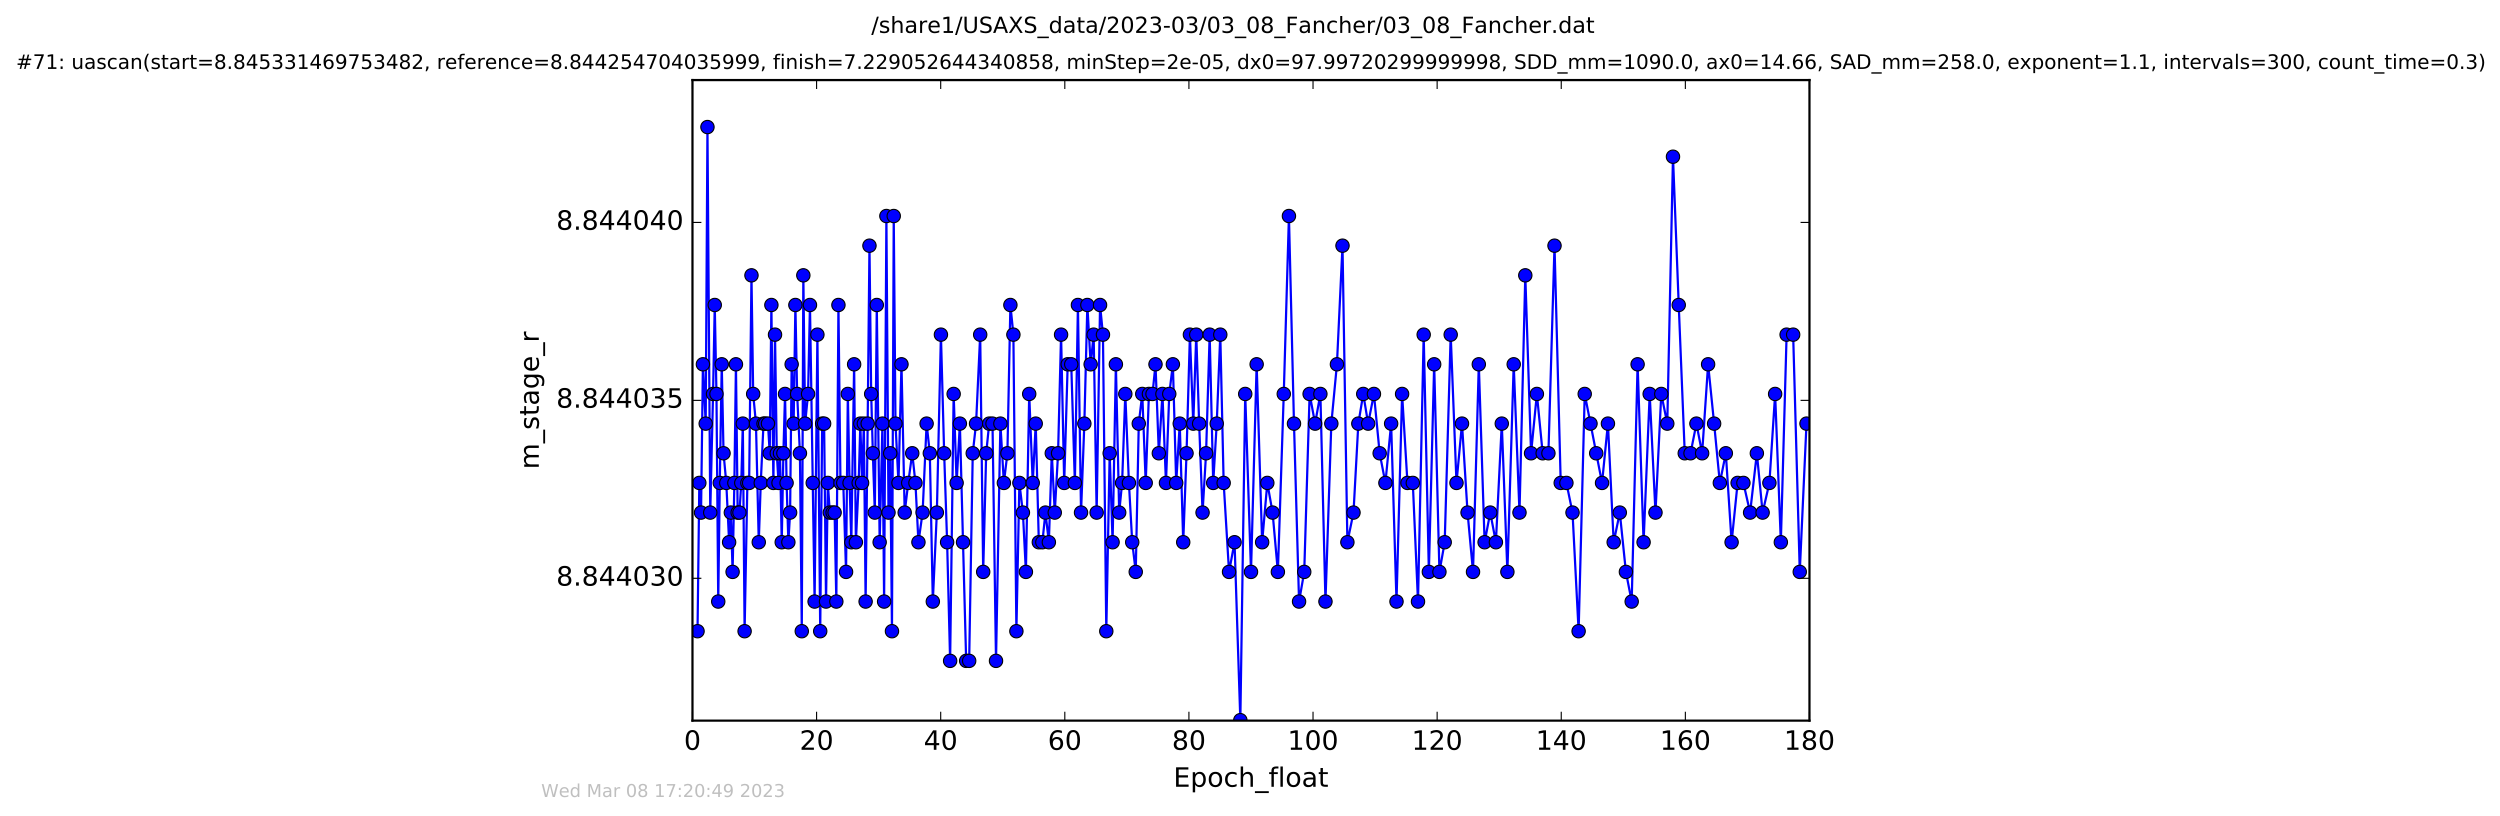 <?xml version="1.0" encoding="utf-8" standalone="no"?>
<!DOCTYPE svg PUBLIC "-//W3C//DTD SVG 1.1//EN"
  "http://www.w3.org/Graphics/SVG/1.1/DTD/svg11.dtd">
<!-- Created with matplotlib (http://matplotlib.org/) -->
<svg height="367pt" version="1.1" viewBox="0 0 1124 367" width="1124pt" xmlns="http://www.w3.org/2000/svg" xmlns:xlink="http://www.w3.org/1999/xlink">
 <defs>
  <style type="text/css">
*{stroke-linecap:butt;stroke-linejoin:round;stroke-miterlimit:100000;}
  </style>
 </defs>
 <g id="figure_1">
  <g id="patch_1">
   <path d="M 0 367.2 
L 1124.875 367.2 
L 1124.875 0 
L 0 0 
z
" style="fill:#ffffff;"/>
  </g>
  <g id="axes_1">
   <g id="patch_2">
    <path d="M 311.337 324 
L 813.537 324 
L 813.537 36 
L 311.337 36 
z
" style="fill:#ffffff;"/>
   </g>
   <g id="line2d_1">
    <path clip-path="url(#pb51c57c14d)" d="M 313.609 283.791 
L 314.415 217.124 
L 315.191 230.457 
L 316.027 163.791 
L 317.283 190.457 
L 318.071 57.124 
L 319.326 230.457 
L 320.585 177.124 
L 321.349 137.124 
L 322.121 177.124 
L 322.919 270.457 
L 323.611 217.124 
L 324.498 163.791 
L 325.3 203.791 
L 326.539 217.124 
L 327.812 243.791 
L 328.589 230.457 
L 329.376 257.124 
L 330.173 217.124 
L 330.877 163.791 
L 331.653 230.457 
L 332.451 230.457 
L 333.277 217.124 
L 333.976 190.457 
L 334.771 283.791 
L 336.023 217.124 
L 336.815 217.124 
L 337.862 123.791 
L 338.627 177.124 
L 339.879 190.457 
L 341.14 243.791 
L 342.035 217.124 
L 343.277 190.457 
L 345.278 190.457 
L 346.069 203.791 
L 346.816 137.124 
L 347.711 217.124 
L 348.448 150.457 
L 349.237 203.791 
L 350.02 217.124 
L 350.682 203.791 
L 351.466 243.791 
L 352.211 203.791 
L 352.953 177.124 
L 353.649 217.124 
L 354.446 243.791 
L 355.231 230.457 
L 355.929 163.791 
L 356.82 190.457 
L 357.605 137.124 
L 358.392 177.124 
L 359.646 203.791 
L 360.482 283.791 
L 361.179 123.791 
L 361.98 190.457 
L 363.309 177.124 
L 364.161 137.124 
L 366.247 270.457 
L 367.502 150.457 
L 368.769 283.791 
L 369.651 190.457 
L 370.523 190.457 
L 371.381 270.457 
L 372.199 217.124 
L 373.082 230.457 
L 375.233 230.457 
L 376.012 270.457 
L 376.96 137.124 
L 377.872 217.124 
L 379.132 217.124 
L 380.387 257.124 
L 381.184 177.124 
L 381.964 217.124 
L 382.751 243.791 
L 384.016 163.791 
L 384.8 243.791 
L 386.056 217.124 
L 386.801 190.457 
L 387.59 217.124 
L 388.386 190.457 
L 389.18 270.457 
L 390.104 190.457 
L 390.909 110.457 
L 391.683 177.124 
L 392.434 203.791 
L 393.317 230.457 
L 394.203 137.124 
L 395.494 243.791 
L 396.75 190.457 
L 397.497 270.457 
L 398.522 97.124 
L 399.464 230.457 
L 400.241 203.791 
L 401.03 283.791 
L 401.823 97.124 
L 402.607 190.457 
L 403.956 217.124 
L 405.303 163.791 
L 406.747 230.457 
L 408.327 217.124 
L 410.141 203.791 
L 411.581 217.124 
L 412.931 243.791 
L 414.8 230.457 
L 416.606 190.457 
L 418.049 203.791 
L 419.396 270.457 
L 421.209 230.457 
L 423.037 150.457 
L 424.495 203.791 
L 425.825 243.791 
L 427.177 297.124 
L 428.759 177.124 
L 430.098 217.124 
L 431.554 190.457 
L 434.387 297.124 
L 435.738 297.124 
L 437.346 203.791 
L 438.84 190.457 
L 440.693 150.457 
L 442.04 257.124 
L 443.39 203.791 
L 444.738 190.457 
L 446.23 190.457 
L 447.807 297.124 
L 449.774 190.457 
L 451.341 217.124 
L 452.926 203.791 
L 454.271 137.124 
L 455.62 150.457 
L 456.968 283.791 
L 458.316 217.124 
L 459.899 230.457 
L 461.244 257.124 
L 462.732 177.124 
L 464.315 217.124 
L 465.662 190.457 
L 467.057 243.791 
L 468.639 243.791 
L 470.033 230.457 
L 471.567 243.791 
L 472.882 203.791 
L 474.219 230.457 
L 475.707 203.791 
L 477.057 150.457 
L 478.464 217.124 
L 480.034 163.791 
L 481.63 163.791 
L 483.257 217.124 
L 484.635 137.124 
L 486.03 230.457 
L 487.52 190.457 
L 488.874 137.124 
L 490.354 163.791 
L 491.705 150.457 
L 493.051 230.457 
L 494.585 137.124 
L 495.888 150.457 
L 497.388 283.791 
L 498.913 203.791 
L 500.22 243.791 
L 501.7 163.791 
L 503.188 230.457 
L 504.491 217.124 
L 505.933 177.124 
L 507.56 217.124 
L 509.048 243.791 
L 510.629 257.124 
L 511.992 190.457 
L 513.562 177.124 
L 515.112 217.124 
L 516.552 177.124 
L 518.165 177.124 
L 519.512 163.791 
L 521.011 203.791 
L 522.63 177.124 
L 524.222 217.124 
L 525.699 177.124 
L 527.322 163.791 
L 528.817 217.124 
L 530.412 190.457 
L 531.977 243.791 
L 533.462 203.791 
L 534.983 150.457 
L 536.493 190.457 
L 537.835 150.457 
L 539.136 190.457 
L 540.671 230.457 
L 542.249 203.791 
L 543.865 150.457 
L 545.458 217.124 
L 547.038 190.457 
L 548.64 150.457 
L 550.157 217.124 
L 552.577 257.124 
L 555.047 243.791 
L 557.655 323.791 
L 559.851 177.124 
L 562.449 257.124 
L 564.988 163.791 
L 567.454 243.791 
L 569.785 217.124 
L 572.155 230.457 
L 574.531 257.124 
L 577.18 177.124 
L 579.504 97.124 
L 581.775 190.457 
L 584.057 270.457 
L 586.383 257.124 
L 588.805 177.124 
L 591.27 190.457 
L 593.644 177.124 
L 595.928 270.457 
L 598.566 190.457 
L 601.086 163.791 
L 603.589 110.457 
L 605.784 243.791 
L 608.533 230.457 
L 610.707 190.457 
L 612.914 177.124 
L 615.115 190.457 
L 617.721 177.124 
L 620.297 203.791 
L 622.881 217.124 
L 625.453 190.457 
L 627.867 270.457 
L 630.382 177.124 
L 632.795 217.124 
L 635.199 217.124 
L 637.531 270.457 
L 640.086 150.457 
L 642.413 257.124 
L 644.804 163.791 
L 647.166 257.124 
L 649.536 243.791 
L 652.233 150.457 
L 654.838 217.124 
L 657.312 190.457 
L 659.814 230.457 
L 662.267 257.124 
L 664.871 163.791 
L 667.481 243.791 
L 670.016 230.457 
L 672.551 243.791 
L 675.201 190.457 
L 677.719 257.124 
L 680.562 163.791 
L 683.162 230.457 
L 685.772 123.791 
L 688.369 203.791 
L 690.978 177.124 
L 693.584 203.791 
L 696.167 203.791 
L 698.909 110.457 
L 701.7 217.124 
L 704.259 217.124 
L 707.004 230.457 
L 709.746 283.791 
L 712.488 177.124 
L 720.278 217.124 
L 722.924 190.457 
L 725.513 243.791 
L 728.262 230.457 
L 731.007 257.124 
L 733.607 270.457 
L 736.268 163.791 
L 738.958 243.791 
L 741.698 177.124 
L 744.303 230.457 
L 746.911 177.124 
L 749.609 190.457 
L 752.173 70.457 
L 754.758 137.124 
L 757.463 203.791 
L 760.059 203.791 
L 762.711 190.457 
L 765.275 203.791 
L 767.964 163.791 
L 770.67 190.457 
L 773.241 217.124 
L 775.932 203.791 
L 778.527 243.791 
L 781.232 217.124 
L 783.833 217.124 
L 786.852 230.457 
L 789.881 203.791 
L 792.475 230.457 
L 795.521 217.124 
L 798.096 177.124 
L 800.663 243.791 
L 803.259 150.457 
L 806.2 150.457 
L 809.174 257.124 
L 812.205 190.457 
L 812.205 190.457 
" style="fill:none;stroke:#0000ff;stroke-linecap:square;"/>
    <defs>
     <path d="M 0 3 
C 0.796 3 1.559 2.684 2.121 2.121 
C 2.684 1.559 3 0.796 3 0 
C 3 -0.796 2.684 -1.559 2.121 -2.121 
C 1.559 -2.684 0.796 -3 0 -3 
C -0.796 -3 -1.559 -2.684 -2.121 -2.121 
C -2.684 -1.559 -3 -0.796 -3 0 
C -3 0.796 -2.684 1.559 -2.121 2.121 
C -1.559 2.684 -0.796 3 0 3 
z
" id="mbb3ca33c81" style="stroke:#000000;stroke-width:0.5;"/>
    </defs>
    <g clip-path="url(#pb51c57c14d)">
     <use style="fill:#0000ff;stroke:#000000;stroke-width:0.5;" x="313.609" xlink:href="#mbb3ca33c81" y="283.791"/>
     <use style="fill:#0000ff;stroke:#000000;stroke-width:0.5;" x="314.415" xlink:href="#mbb3ca33c81" y="217.124"/>
     <use style="fill:#0000ff;stroke:#000000;stroke-width:0.5;" x="315.191" xlink:href="#mbb3ca33c81" y="230.457"/>
     <use style="fill:#0000ff;stroke:#000000;stroke-width:0.5;" x="316.027" xlink:href="#mbb3ca33c81" y="163.791"/>
     <use style="fill:#0000ff;stroke:#000000;stroke-width:0.5;" x="317.283" xlink:href="#mbb3ca33c81" y="190.457"/>
     <use style="fill:#0000ff;stroke:#000000;stroke-width:0.5;" x="318.071" xlink:href="#mbb3ca33c81" y="57.124"/>
     <use style="fill:#0000ff;stroke:#000000;stroke-width:0.5;" x="319.326" xlink:href="#mbb3ca33c81" y="230.457"/>
     <use style="fill:#0000ff;stroke:#000000;stroke-width:0.5;" x="320.585" xlink:href="#mbb3ca33c81" y="177.124"/>
     <use style="fill:#0000ff;stroke:#000000;stroke-width:0.5;" x="321.349" xlink:href="#mbb3ca33c81" y="137.124"/>
     <use style="fill:#0000ff;stroke:#000000;stroke-width:0.5;" x="322.121" xlink:href="#mbb3ca33c81" y="177.124"/>
     <use style="fill:#0000ff;stroke:#000000;stroke-width:0.5;" x="322.919" xlink:href="#mbb3ca33c81" y="270.457"/>
     <use style="fill:#0000ff;stroke:#000000;stroke-width:0.5;" x="323.611" xlink:href="#mbb3ca33c81" y="217.124"/>
     <use style="fill:#0000ff;stroke:#000000;stroke-width:0.5;" x="324.498" xlink:href="#mbb3ca33c81" y="163.791"/>
     <use style="fill:#0000ff;stroke:#000000;stroke-width:0.5;" x="325.3" xlink:href="#mbb3ca33c81" y="203.791"/>
     <use style="fill:#0000ff;stroke:#000000;stroke-width:0.5;" x="326.539" xlink:href="#mbb3ca33c81" y="217.124"/>
     <use style="fill:#0000ff;stroke:#000000;stroke-width:0.5;" x="327.812" xlink:href="#mbb3ca33c81" y="243.791"/>
     <use style="fill:#0000ff;stroke:#000000;stroke-width:0.5;" x="328.589" xlink:href="#mbb3ca33c81" y="230.457"/>
     <use style="fill:#0000ff;stroke:#000000;stroke-width:0.5;" x="329.376" xlink:href="#mbb3ca33c81" y="257.124"/>
     <use style="fill:#0000ff;stroke:#000000;stroke-width:0.5;" x="330.173" xlink:href="#mbb3ca33c81" y="217.124"/>
     <use style="fill:#0000ff;stroke:#000000;stroke-width:0.5;" x="330.877" xlink:href="#mbb3ca33c81" y="163.791"/>
     <use style="fill:#0000ff;stroke:#000000;stroke-width:0.5;" x="331.653" xlink:href="#mbb3ca33c81" y="230.457"/>
     <use style="fill:#0000ff;stroke:#000000;stroke-width:0.5;" x="332.451" xlink:href="#mbb3ca33c81" y="230.457"/>
     <use style="fill:#0000ff;stroke:#000000;stroke-width:0.5;" x="333.277" xlink:href="#mbb3ca33c81" y="217.124"/>
     <use style="fill:#0000ff;stroke:#000000;stroke-width:0.5;" x="333.976" xlink:href="#mbb3ca33c81" y="190.457"/>
     <use style="fill:#0000ff;stroke:#000000;stroke-width:0.5;" x="334.771" xlink:href="#mbb3ca33c81" y="283.791"/>
     <use style="fill:#0000ff;stroke:#000000;stroke-width:0.5;" x="336.023" xlink:href="#mbb3ca33c81" y="217.124"/>
     <use style="fill:#0000ff;stroke:#000000;stroke-width:0.5;" x="336.815" xlink:href="#mbb3ca33c81" y="217.124"/>
     <use style="fill:#0000ff;stroke:#000000;stroke-width:0.5;" x="337.862" xlink:href="#mbb3ca33c81" y="123.791"/>
     <use style="fill:#0000ff;stroke:#000000;stroke-width:0.5;" x="338.627" xlink:href="#mbb3ca33c81" y="177.124"/>
     <use style="fill:#0000ff;stroke:#000000;stroke-width:0.5;" x="339.879" xlink:href="#mbb3ca33c81" y="190.457"/>
     <use style="fill:#0000ff;stroke:#000000;stroke-width:0.5;" x="341.14" xlink:href="#mbb3ca33c81" y="243.791"/>
     <use style="fill:#0000ff;stroke:#000000;stroke-width:0.5;" x="342.035" xlink:href="#mbb3ca33c81" y="217.124"/>
     <use style="fill:#0000ff;stroke:#000000;stroke-width:0.5;" x="343.277" xlink:href="#mbb3ca33c81" y="190.457"/>
     <use style="fill:#0000ff;stroke:#000000;stroke-width:0.5;" x="344.025" xlink:href="#mbb3ca33c81" y="190.457"/>
     <use style="fill:#0000ff;stroke:#000000;stroke-width:0.5;" x="345.278" xlink:href="#mbb3ca33c81" y="190.457"/>
     <use style="fill:#0000ff;stroke:#000000;stroke-width:0.5;" x="346.069" xlink:href="#mbb3ca33c81" y="203.791"/>
     <use style="fill:#0000ff;stroke:#000000;stroke-width:0.5;" x="346.816" xlink:href="#mbb3ca33c81" y="137.124"/>
     <use style="fill:#0000ff;stroke:#000000;stroke-width:0.5;" x="347.711" xlink:href="#mbb3ca33c81" y="217.124"/>
     <use style="fill:#0000ff;stroke:#000000;stroke-width:0.5;" x="348.448" xlink:href="#mbb3ca33c81" y="150.457"/>
     <use style="fill:#0000ff;stroke:#000000;stroke-width:0.5;" x="349.237" xlink:href="#mbb3ca33c81" y="203.791"/>
     <use style="fill:#0000ff;stroke:#000000;stroke-width:0.5;" x="350.02" xlink:href="#mbb3ca33c81" y="217.124"/>
     <use style="fill:#0000ff;stroke:#000000;stroke-width:0.5;" x="350.682" xlink:href="#mbb3ca33c81" y="203.791"/>
     <use style="fill:#0000ff;stroke:#000000;stroke-width:0.5;" x="351.466" xlink:href="#mbb3ca33c81" y="243.791"/>
     <use style="fill:#0000ff;stroke:#000000;stroke-width:0.5;" x="352.211" xlink:href="#mbb3ca33c81" y="203.791"/>
     <use style="fill:#0000ff;stroke:#000000;stroke-width:0.5;" x="352.953" xlink:href="#mbb3ca33c81" y="177.124"/>
     <use style="fill:#0000ff;stroke:#000000;stroke-width:0.5;" x="353.649" xlink:href="#mbb3ca33c81" y="217.124"/>
     <use style="fill:#0000ff;stroke:#000000;stroke-width:0.5;" x="354.446" xlink:href="#mbb3ca33c81" y="243.791"/>
     <use style="fill:#0000ff;stroke:#000000;stroke-width:0.5;" x="355.231" xlink:href="#mbb3ca33c81" y="230.457"/>
     <use style="fill:#0000ff;stroke:#000000;stroke-width:0.5;" x="355.929" xlink:href="#mbb3ca33c81" y="163.791"/>
     <use style="fill:#0000ff;stroke:#000000;stroke-width:0.5;" x="356.82" xlink:href="#mbb3ca33c81" y="190.457"/>
     <use style="fill:#0000ff;stroke:#000000;stroke-width:0.5;" x="357.605" xlink:href="#mbb3ca33c81" y="137.124"/>
     <use style="fill:#0000ff;stroke:#000000;stroke-width:0.5;" x="358.392" xlink:href="#mbb3ca33c81" y="177.124"/>
     <use style="fill:#0000ff;stroke:#000000;stroke-width:0.5;" x="359.646" xlink:href="#mbb3ca33c81" y="203.791"/>
     <use style="fill:#0000ff;stroke:#000000;stroke-width:0.5;" x="360.482" xlink:href="#mbb3ca33c81" y="283.791"/>
     <use style="fill:#0000ff;stroke:#000000;stroke-width:0.5;" x="361.179" xlink:href="#mbb3ca33c81" y="123.791"/>
     <use style="fill:#0000ff;stroke:#000000;stroke-width:0.5;" x="361.98" xlink:href="#mbb3ca33c81" y="190.457"/>
     <use style="fill:#0000ff;stroke:#000000;stroke-width:0.5;" x="363.309" xlink:href="#mbb3ca33c81" y="177.124"/>
     <use style="fill:#0000ff;stroke:#000000;stroke-width:0.5;" x="364.161" xlink:href="#mbb3ca33c81" y="137.124"/>
     <use style="fill:#0000ff;stroke:#000000;stroke-width:0.5;" x="365.41" xlink:href="#mbb3ca33c81" y="217.124"/>
     <use style="fill:#0000ff;stroke:#000000;stroke-width:0.5;" x="366.247" xlink:href="#mbb3ca33c81" y="270.457"/>
     <use style="fill:#0000ff;stroke:#000000;stroke-width:0.5;" x="367.502" xlink:href="#mbb3ca33c81" y="150.457"/>
     <use style="fill:#0000ff;stroke:#000000;stroke-width:0.5;" x="368.769" xlink:href="#mbb3ca33c81" y="283.791"/>
     <use style="fill:#0000ff;stroke:#000000;stroke-width:0.5;" x="369.651" xlink:href="#mbb3ca33c81" y="190.457"/>
     <use style="fill:#0000ff;stroke:#000000;stroke-width:0.5;" x="370.523" xlink:href="#mbb3ca33c81" y="190.457"/>
     <use style="fill:#0000ff;stroke:#000000;stroke-width:0.5;" x="371.381" xlink:href="#mbb3ca33c81" y="270.457"/>
     <use style="fill:#0000ff;stroke:#000000;stroke-width:0.5;" x="372.199" xlink:href="#mbb3ca33c81" y="217.124"/>
     <use style="fill:#0000ff;stroke:#000000;stroke-width:0.5;" x="373.082" xlink:href="#mbb3ca33c81" y="230.457"/>
     <use style="fill:#0000ff;stroke:#000000;stroke-width:0.5;" x="374.343" xlink:href="#mbb3ca33c81" y="230.457"/>
     <use style="fill:#0000ff;stroke:#000000;stroke-width:0.5;" x="375.233" xlink:href="#mbb3ca33c81" y="230.457"/>
     <use style="fill:#0000ff;stroke:#000000;stroke-width:0.5;" x="376.012" xlink:href="#mbb3ca33c81" y="270.457"/>
     <use style="fill:#0000ff;stroke:#000000;stroke-width:0.5;" x="376.96" xlink:href="#mbb3ca33c81" y="137.124"/>
     <use style="fill:#0000ff;stroke:#000000;stroke-width:0.5;" x="377.872" xlink:href="#mbb3ca33c81" y="217.124"/>
     <use style="fill:#0000ff;stroke:#000000;stroke-width:0.5;" x="379.132" xlink:href="#mbb3ca33c81" y="217.124"/>
     <use style="fill:#0000ff;stroke:#000000;stroke-width:0.5;" x="380.387" xlink:href="#mbb3ca33c81" y="257.124"/>
     <use style="fill:#0000ff;stroke:#000000;stroke-width:0.5;" x="381.184" xlink:href="#mbb3ca33c81" y="177.124"/>
     <use style="fill:#0000ff;stroke:#000000;stroke-width:0.5;" x="381.964" xlink:href="#mbb3ca33c81" y="217.124"/>
     <use style="fill:#0000ff;stroke:#000000;stroke-width:0.5;" x="382.751" xlink:href="#mbb3ca33c81" y="243.791"/>
     <use style="fill:#0000ff;stroke:#000000;stroke-width:0.5;" x="384.016" xlink:href="#mbb3ca33c81" y="163.791"/>
     <use style="fill:#0000ff;stroke:#000000;stroke-width:0.5;" x="384.8" xlink:href="#mbb3ca33c81" y="243.791"/>
     <use style="fill:#0000ff;stroke:#000000;stroke-width:0.5;" x="386.056" xlink:href="#mbb3ca33c81" y="217.124"/>
     <use style="fill:#0000ff;stroke:#000000;stroke-width:0.5;" x="386.801" xlink:href="#mbb3ca33c81" y="190.457"/>
     <use style="fill:#0000ff;stroke:#000000;stroke-width:0.5;" x="387.59" xlink:href="#mbb3ca33c81" y="217.124"/>
     <use style="fill:#0000ff;stroke:#000000;stroke-width:0.5;" x="388.386" xlink:href="#mbb3ca33c81" y="190.457"/>
     <use style="fill:#0000ff;stroke:#000000;stroke-width:0.5;" x="389.18" xlink:href="#mbb3ca33c81" y="270.457"/>
     <use style="fill:#0000ff;stroke:#000000;stroke-width:0.5;" x="390.104" xlink:href="#mbb3ca33c81" y="190.457"/>
     <use style="fill:#0000ff;stroke:#000000;stroke-width:0.5;" x="390.909" xlink:href="#mbb3ca33c81" y="110.457"/>
     <use style="fill:#0000ff;stroke:#000000;stroke-width:0.5;" x="391.683" xlink:href="#mbb3ca33c81" y="177.124"/>
     <use style="fill:#0000ff;stroke:#000000;stroke-width:0.5;" x="392.434" xlink:href="#mbb3ca33c81" y="203.791"/>
     <use style="fill:#0000ff;stroke:#000000;stroke-width:0.5;" x="393.317" xlink:href="#mbb3ca33c81" y="230.457"/>
     <use style="fill:#0000ff;stroke:#000000;stroke-width:0.5;" x="394.203" xlink:href="#mbb3ca33c81" y="137.124"/>
     <use style="fill:#0000ff;stroke:#000000;stroke-width:0.5;" x="395.494" xlink:href="#mbb3ca33c81" y="243.791"/>
     <use style="fill:#0000ff;stroke:#000000;stroke-width:0.5;" x="396.75" xlink:href="#mbb3ca33c81" y="190.457"/>
     <use style="fill:#0000ff;stroke:#000000;stroke-width:0.5;" x="397.497" xlink:href="#mbb3ca33c81" y="270.457"/>
     <use style="fill:#0000ff;stroke:#000000;stroke-width:0.5;" x="398.522" xlink:href="#mbb3ca33c81" y="97.124"/>
     <use style="fill:#0000ff;stroke:#000000;stroke-width:0.5;" x="399.464" xlink:href="#mbb3ca33c81" y="230.457"/>
     <use style="fill:#0000ff;stroke:#000000;stroke-width:0.5;" x="400.241" xlink:href="#mbb3ca33c81" y="203.791"/>
     <use style="fill:#0000ff;stroke:#000000;stroke-width:0.5;" x="401.03" xlink:href="#mbb3ca33c81" y="283.791"/>
     <use style="fill:#0000ff;stroke:#000000;stroke-width:0.5;" x="401.823" xlink:href="#mbb3ca33c81" y="97.124"/>
     <use style="fill:#0000ff;stroke:#000000;stroke-width:0.5;" x="402.607" xlink:href="#mbb3ca33c81" y="190.457"/>
     <use style="fill:#0000ff;stroke:#000000;stroke-width:0.5;" x="403.956" xlink:href="#mbb3ca33c81" y="217.124"/>
     <use style="fill:#0000ff;stroke:#000000;stroke-width:0.5;" x="405.303" xlink:href="#mbb3ca33c81" y="163.791"/>
     <use style="fill:#0000ff;stroke:#000000;stroke-width:0.5;" x="406.747" xlink:href="#mbb3ca33c81" y="230.457"/>
     <use style="fill:#0000ff;stroke:#000000;stroke-width:0.5;" x="408.327" xlink:href="#mbb3ca33c81" y="217.124"/>
     <use style="fill:#0000ff;stroke:#000000;stroke-width:0.5;" x="410.141" xlink:href="#mbb3ca33c81" y="203.791"/>
     <use style="fill:#0000ff;stroke:#000000;stroke-width:0.5;" x="411.581" xlink:href="#mbb3ca33c81" y="217.124"/>
     <use style="fill:#0000ff;stroke:#000000;stroke-width:0.5;" x="412.931" xlink:href="#mbb3ca33c81" y="243.791"/>
     <use style="fill:#0000ff;stroke:#000000;stroke-width:0.5;" x="414.8" xlink:href="#mbb3ca33c81" y="230.457"/>
     <use style="fill:#0000ff;stroke:#000000;stroke-width:0.5;" x="416.606" xlink:href="#mbb3ca33c81" y="190.457"/>
     <use style="fill:#0000ff;stroke:#000000;stroke-width:0.5;" x="418.049" xlink:href="#mbb3ca33c81" y="203.791"/>
     <use style="fill:#0000ff;stroke:#000000;stroke-width:0.5;" x="419.396" xlink:href="#mbb3ca33c81" y="270.457"/>
     <use style="fill:#0000ff;stroke:#000000;stroke-width:0.5;" x="421.209" xlink:href="#mbb3ca33c81" y="230.457"/>
     <use style="fill:#0000ff;stroke:#000000;stroke-width:0.5;" x="423.037" xlink:href="#mbb3ca33c81" y="150.457"/>
     <use style="fill:#0000ff;stroke:#000000;stroke-width:0.5;" x="424.495" xlink:href="#mbb3ca33c81" y="203.791"/>
     <use style="fill:#0000ff;stroke:#000000;stroke-width:0.5;" x="425.825" xlink:href="#mbb3ca33c81" y="243.791"/>
     <use style="fill:#0000ff;stroke:#000000;stroke-width:0.5;" x="427.177" xlink:href="#mbb3ca33c81" y="297.124"/>
     <use style="fill:#0000ff;stroke:#000000;stroke-width:0.5;" x="428.759" xlink:href="#mbb3ca33c81" y="177.124"/>
     <use style="fill:#0000ff;stroke:#000000;stroke-width:0.5;" x="430.098" xlink:href="#mbb3ca33c81" y="217.124"/>
     <use style="fill:#0000ff;stroke:#000000;stroke-width:0.5;" x="431.554" xlink:href="#mbb3ca33c81" y="190.457"/>
     <use style="fill:#0000ff;stroke:#000000;stroke-width:0.5;" x="432.989" xlink:href="#mbb3ca33c81" y="243.791"/>
     <use style="fill:#0000ff;stroke:#000000;stroke-width:0.5;" x="434.387" xlink:href="#mbb3ca33c81" y="297.124"/>
     <use style="fill:#0000ff;stroke:#000000;stroke-width:0.5;" x="435.738" xlink:href="#mbb3ca33c81" y="297.124"/>
     <use style="fill:#0000ff;stroke:#000000;stroke-width:0.5;" x="437.346" xlink:href="#mbb3ca33c81" y="203.791"/>
     <use style="fill:#0000ff;stroke:#000000;stroke-width:0.5;" x="438.84" xlink:href="#mbb3ca33c81" y="190.457"/>
     <use style="fill:#0000ff;stroke:#000000;stroke-width:0.5;" x="440.693" xlink:href="#mbb3ca33c81" y="150.457"/>
     <use style="fill:#0000ff;stroke:#000000;stroke-width:0.5;" x="442.04" xlink:href="#mbb3ca33c81" y="257.124"/>
     <use style="fill:#0000ff;stroke:#000000;stroke-width:0.5;" x="443.39" xlink:href="#mbb3ca33c81" y="203.791"/>
     <use style="fill:#0000ff;stroke:#000000;stroke-width:0.5;" x="444.738" xlink:href="#mbb3ca33c81" y="190.457"/>
     <use style="fill:#0000ff;stroke:#000000;stroke-width:0.5;" x="446.23" xlink:href="#mbb3ca33c81" y="190.457"/>
     <use style="fill:#0000ff;stroke:#000000;stroke-width:0.5;" x="447.807" xlink:href="#mbb3ca33c81" y="297.124"/>
     <use style="fill:#0000ff;stroke:#000000;stroke-width:0.5;" x="449.774" xlink:href="#mbb3ca33c81" y="190.457"/>
     <use style="fill:#0000ff;stroke:#000000;stroke-width:0.5;" x="451.341" xlink:href="#mbb3ca33c81" y="217.124"/>
     <use style="fill:#0000ff;stroke:#000000;stroke-width:0.5;" x="452.926" xlink:href="#mbb3ca33c81" y="203.791"/>
     <use style="fill:#0000ff;stroke:#000000;stroke-width:0.5;" x="454.271" xlink:href="#mbb3ca33c81" y="137.124"/>
     <use style="fill:#0000ff;stroke:#000000;stroke-width:0.5;" x="455.62" xlink:href="#mbb3ca33c81" y="150.457"/>
     <use style="fill:#0000ff;stroke:#000000;stroke-width:0.5;" x="456.968" xlink:href="#mbb3ca33c81" y="283.791"/>
     <use style="fill:#0000ff;stroke:#000000;stroke-width:0.5;" x="458.316" xlink:href="#mbb3ca33c81" y="217.124"/>
     <use style="fill:#0000ff;stroke:#000000;stroke-width:0.5;" x="459.899" xlink:href="#mbb3ca33c81" y="230.457"/>
     <use style="fill:#0000ff;stroke:#000000;stroke-width:0.5;" x="461.244" xlink:href="#mbb3ca33c81" y="257.124"/>
     <use style="fill:#0000ff;stroke:#000000;stroke-width:0.5;" x="462.732" xlink:href="#mbb3ca33c81" y="177.124"/>
     <use style="fill:#0000ff;stroke:#000000;stroke-width:0.5;" x="464.315" xlink:href="#mbb3ca33c81" y="217.124"/>
     <use style="fill:#0000ff;stroke:#000000;stroke-width:0.5;" x="465.662" xlink:href="#mbb3ca33c81" y="190.457"/>
     <use style="fill:#0000ff;stroke:#000000;stroke-width:0.5;" x="467.057" xlink:href="#mbb3ca33c81" y="243.791"/>
     <use style="fill:#0000ff;stroke:#000000;stroke-width:0.5;" x="468.639" xlink:href="#mbb3ca33c81" y="243.791"/>
     <use style="fill:#0000ff;stroke:#000000;stroke-width:0.5;" x="470.033" xlink:href="#mbb3ca33c81" y="230.457"/>
     <use style="fill:#0000ff;stroke:#000000;stroke-width:0.5;" x="471.567" xlink:href="#mbb3ca33c81" y="243.791"/>
     <use style="fill:#0000ff;stroke:#000000;stroke-width:0.5;" x="472.882" xlink:href="#mbb3ca33c81" y="203.791"/>
     <use style="fill:#0000ff;stroke:#000000;stroke-width:0.5;" x="474.219" xlink:href="#mbb3ca33c81" y="230.457"/>
     <use style="fill:#0000ff;stroke:#000000;stroke-width:0.5;" x="475.707" xlink:href="#mbb3ca33c81" y="203.791"/>
     <use style="fill:#0000ff;stroke:#000000;stroke-width:0.5;" x="477.057" xlink:href="#mbb3ca33c81" y="150.457"/>
     <use style="fill:#0000ff;stroke:#000000;stroke-width:0.5;" x="478.464" xlink:href="#mbb3ca33c81" y="217.124"/>
     <use style="fill:#0000ff;stroke:#000000;stroke-width:0.5;" x="480.034" xlink:href="#mbb3ca33c81" y="163.791"/>
     <use style="fill:#0000ff;stroke:#000000;stroke-width:0.5;" x="481.63" xlink:href="#mbb3ca33c81" y="163.791"/>
     <use style="fill:#0000ff;stroke:#000000;stroke-width:0.5;" x="483.257" xlink:href="#mbb3ca33c81" y="217.124"/>
     <use style="fill:#0000ff;stroke:#000000;stroke-width:0.5;" x="484.635" xlink:href="#mbb3ca33c81" y="137.124"/>
     <use style="fill:#0000ff;stroke:#000000;stroke-width:0.5;" x="486.03" xlink:href="#mbb3ca33c81" y="230.457"/>
     <use style="fill:#0000ff;stroke:#000000;stroke-width:0.5;" x="487.52" xlink:href="#mbb3ca33c81" y="190.457"/>
     <use style="fill:#0000ff;stroke:#000000;stroke-width:0.5;" x="488.874" xlink:href="#mbb3ca33c81" y="137.124"/>
     <use style="fill:#0000ff;stroke:#000000;stroke-width:0.5;" x="490.354" xlink:href="#mbb3ca33c81" y="163.791"/>
     <use style="fill:#0000ff;stroke:#000000;stroke-width:0.5;" x="491.705" xlink:href="#mbb3ca33c81" y="150.457"/>
     <use style="fill:#0000ff;stroke:#000000;stroke-width:0.5;" x="493.051" xlink:href="#mbb3ca33c81" y="230.457"/>
     <use style="fill:#0000ff;stroke:#000000;stroke-width:0.5;" x="494.585" xlink:href="#mbb3ca33c81" y="137.124"/>
     <use style="fill:#0000ff;stroke:#000000;stroke-width:0.5;" x="495.888" xlink:href="#mbb3ca33c81" y="150.457"/>
     <use style="fill:#0000ff;stroke:#000000;stroke-width:0.5;" x="497.388" xlink:href="#mbb3ca33c81" y="283.791"/>
     <use style="fill:#0000ff;stroke:#000000;stroke-width:0.5;" x="498.913" xlink:href="#mbb3ca33c81" y="203.791"/>
     <use style="fill:#0000ff;stroke:#000000;stroke-width:0.5;" x="500.22" xlink:href="#mbb3ca33c81" y="243.791"/>
     <use style="fill:#0000ff;stroke:#000000;stroke-width:0.5;" x="501.7" xlink:href="#mbb3ca33c81" y="163.791"/>
     <use style="fill:#0000ff;stroke:#000000;stroke-width:0.5;" x="503.188" xlink:href="#mbb3ca33c81" y="230.457"/>
     <use style="fill:#0000ff;stroke:#000000;stroke-width:0.5;" x="504.491" xlink:href="#mbb3ca33c81" y="217.124"/>
     <use style="fill:#0000ff;stroke:#000000;stroke-width:0.5;" x="505.933" xlink:href="#mbb3ca33c81" y="177.124"/>
     <use style="fill:#0000ff;stroke:#000000;stroke-width:0.5;" x="507.56" xlink:href="#mbb3ca33c81" y="217.124"/>
     <use style="fill:#0000ff;stroke:#000000;stroke-width:0.5;" x="509.048" xlink:href="#mbb3ca33c81" y="243.791"/>
     <use style="fill:#0000ff;stroke:#000000;stroke-width:0.5;" x="510.629" xlink:href="#mbb3ca33c81" y="257.124"/>
     <use style="fill:#0000ff;stroke:#000000;stroke-width:0.5;" x="511.992" xlink:href="#mbb3ca33c81" y="190.457"/>
     <use style="fill:#0000ff;stroke:#000000;stroke-width:0.5;" x="513.562" xlink:href="#mbb3ca33c81" y="177.124"/>
     <use style="fill:#0000ff;stroke:#000000;stroke-width:0.5;" x="515.112" xlink:href="#mbb3ca33c81" y="217.124"/>
     <use style="fill:#0000ff;stroke:#000000;stroke-width:0.5;" x="516.552" xlink:href="#mbb3ca33c81" y="177.124"/>
     <use style="fill:#0000ff;stroke:#000000;stroke-width:0.5;" x="518.165" xlink:href="#mbb3ca33c81" y="177.124"/>
     <use style="fill:#0000ff;stroke:#000000;stroke-width:0.5;" x="519.512" xlink:href="#mbb3ca33c81" y="163.791"/>
     <use style="fill:#0000ff;stroke:#000000;stroke-width:0.5;" x="521.011" xlink:href="#mbb3ca33c81" y="203.791"/>
     <use style="fill:#0000ff;stroke:#000000;stroke-width:0.5;" x="522.63" xlink:href="#mbb3ca33c81" y="177.124"/>
     <use style="fill:#0000ff;stroke:#000000;stroke-width:0.5;" x="524.222" xlink:href="#mbb3ca33c81" y="217.124"/>
     <use style="fill:#0000ff;stroke:#000000;stroke-width:0.5;" x="525.699" xlink:href="#mbb3ca33c81" y="177.124"/>
     <use style="fill:#0000ff;stroke:#000000;stroke-width:0.5;" x="527.322" xlink:href="#mbb3ca33c81" y="163.791"/>
     <use style="fill:#0000ff;stroke:#000000;stroke-width:0.5;" x="528.817" xlink:href="#mbb3ca33c81" y="217.124"/>
     <use style="fill:#0000ff;stroke:#000000;stroke-width:0.5;" x="530.412" xlink:href="#mbb3ca33c81" y="190.457"/>
     <use style="fill:#0000ff;stroke:#000000;stroke-width:0.5;" x="531.977" xlink:href="#mbb3ca33c81" y="243.791"/>
     <use style="fill:#0000ff;stroke:#000000;stroke-width:0.5;" x="533.462" xlink:href="#mbb3ca33c81" y="203.791"/>
     <use style="fill:#0000ff;stroke:#000000;stroke-width:0.5;" x="534.983" xlink:href="#mbb3ca33c81" y="150.457"/>
     <use style="fill:#0000ff;stroke:#000000;stroke-width:0.5;" x="536.493" xlink:href="#mbb3ca33c81" y="190.457"/>
     <use style="fill:#0000ff;stroke:#000000;stroke-width:0.5;" x="537.835" xlink:href="#mbb3ca33c81" y="150.457"/>
     <use style="fill:#0000ff;stroke:#000000;stroke-width:0.5;" x="539.136" xlink:href="#mbb3ca33c81" y="190.457"/>
     <use style="fill:#0000ff;stroke:#000000;stroke-width:0.5;" x="540.671" xlink:href="#mbb3ca33c81" y="230.457"/>
     <use style="fill:#0000ff;stroke:#000000;stroke-width:0.5;" x="542.249" xlink:href="#mbb3ca33c81" y="203.791"/>
     <use style="fill:#0000ff;stroke:#000000;stroke-width:0.5;" x="543.865" xlink:href="#mbb3ca33c81" y="150.457"/>
     <use style="fill:#0000ff;stroke:#000000;stroke-width:0.5;" x="545.458" xlink:href="#mbb3ca33c81" y="217.124"/>
     <use style="fill:#0000ff;stroke:#000000;stroke-width:0.5;" x="547.038" xlink:href="#mbb3ca33c81" y="190.457"/>
     <use style="fill:#0000ff;stroke:#000000;stroke-width:0.5;" x="548.64" xlink:href="#mbb3ca33c81" y="150.457"/>
     <use style="fill:#0000ff;stroke:#000000;stroke-width:0.5;" x="550.157" xlink:href="#mbb3ca33c81" y="217.124"/>
     <use style="fill:#0000ff;stroke:#000000;stroke-width:0.5;" x="552.577" xlink:href="#mbb3ca33c81" y="257.124"/>
     <use style="fill:#0000ff;stroke:#000000;stroke-width:0.5;" x="555.047" xlink:href="#mbb3ca33c81" y="243.791"/>
     <use style="fill:#0000ff;stroke:#000000;stroke-width:0.5;" x="557.655" xlink:href="#mbb3ca33c81" y="323.791"/>
     <use style="fill:#0000ff;stroke:#000000;stroke-width:0.5;" x="559.851" xlink:href="#mbb3ca33c81" y="177.124"/>
     <use style="fill:#0000ff;stroke:#000000;stroke-width:0.5;" x="562.449" xlink:href="#mbb3ca33c81" y="257.124"/>
     <use style="fill:#0000ff;stroke:#000000;stroke-width:0.5;" x="564.988" xlink:href="#mbb3ca33c81" y="163.791"/>
     <use style="fill:#0000ff;stroke:#000000;stroke-width:0.5;" x="567.454" xlink:href="#mbb3ca33c81" y="243.791"/>
     <use style="fill:#0000ff;stroke:#000000;stroke-width:0.5;" x="569.785" xlink:href="#mbb3ca33c81" y="217.124"/>
     <use style="fill:#0000ff;stroke:#000000;stroke-width:0.5;" x="572.155" xlink:href="#mbb3ca33c81" y="230.457"/>
     <use style="fill:#0000ff;stroke:#000000;stroke-width:0.5;" x="574.531" xlink:href="#mbb3ca33c81" y="257.124"/>
     <use style="fill:#0000ff;stroke:#000000;stroke-width:0.5;" x="577.18" xlink:href="#mbb3ca33c81" y="177.124"/>
     <use style="fill:#0000ff;stroke:#000000;stroke-width:0.5;" x="579.504" xlink:href="#mbb3ca33c81" y="97.124"/>
     <use style="fill:#0000ff;stroke:#000000;stroke-width:0.5;" x="581.775" xlink:href="#mbb3ca33c81" y="190.457"/>
     <use style="fill:#0000ff;stroke:#000000;stroke-width:0.5;" x="584.057" xlink:href="#mbb3ca33c81" y="270.457"/>
     <use style="fill:#0000ff;stroke:#000000;stroke-width:0.5;" x="586.383" xlink:href="#mbb3ca33c81" y="257.124"/>
     <use style="fill:#0000ff;stroke:#000000;stroke-width:0.5;" x="588.805" xlink:href="#mbb3ca33c81" y="177.124"/>
     <use style="fill:#0000ff;stroke:#000000;stroke-width:0.5;" x="591.27" xlink:href="#mbb3ca33c81" y="190.457"/>
     <use style="fill:#0000ff;stroke:#000000;stroke-width:0.5;" x="593.644" xlink:href="#mbb3ca33c81" y="177.124"/>
     <use style="fill:#0000ff;stroke:#000000;stroke-width:0.5;" x="595.928" xlink:href="#mbb3ca33c81" y="270.457"/>
     <use style="fill:#0000ff;stroke:#000000;stroke-width:0.5;" x="598.566" xlink:href="#mbb3ca33c81" y="190.457"/>
     <use style="fill:#0000ff;stroke:#000000;stroke-width:0.5;" x="601.086" xlink:href="#mbb3ca33c81" y="163.791"/>
     <use style="fill:#0000ff;stroke:#000000;stroke-width:0.5;" x="603.589" xlink:href="#mbb3ca33c81" y="110.457"/>
     <use style="fill:#0000ff;stroke:#000000;stroke-width:0.5;" x="605.784" xlink:href="#mbb3ca33c81" y="243.791"/>
     <use style="fill:#0000ff;stroke:#000000;stroke-width:0.5;" x="608.533" xlink:href="#mbb3ca33c81" y="230.457"/>
     <use style="fill:#0000ff;stroke:#000000;stroke-width:0.5;" x="610.707" xlink:href="#mbb3ca33c81" y="190.457"/>
     <use style="fill:#0000ff;stroke:#000000;stroke-width:0.5;" x="612.914" xlink:href="#mbb3ca33c81" y="177.124"/>
     <use style="fill:#0000ff;stroke:#000000;stroke-width:0.5;" x="615.115" xlink:href="#mbb3ca33c81" y="190.457"/>
     <use style="fill:#0000ff;stroke:#000000;stroke-width:0.5;" x="617.721" xlink:href="#mbb3ca33c81" y="177.124"/>
     <use style="fill:#0000ff;stroke:#000000;stroke-width:0.5;" x="620.297" xlink:href="#mbb3ca33c81" y="203.791"/>
     <use style="fill:#0000ff;stroke:#000000;stroke-width:0.5;" x="622.881" xlink:href="#mbb3ca33c81" y="217.124"/>
     <use style="fill:#0000ff;stroke:#000000;stroke-width:0.5;" x="625.453" xlink:href="#mbb3ca33c81" y="190.457"/>
     <use style="fill:#0000ff;stroke:#000000;stroke-width:0.5;" x="627.867" xlink:href="#mbb3ca33c81" y="270.457"/>
     <use style="fill:#0000ff;stroke:#000000;stroke-width:0.5;" x="630.382" xlink:href="#mbb3ca33c81" y="177.124"/>
     <use style="fill:#0000ff;stroke:#000000;stroke-width:0.5;" x="632.795" xlink:href="#mbb3ca33c81" y="217.124"/>
     <use style="fill:#0000ff;stroke:#000000;stroke-width:0.5;" x="635.199" xlink:href="#mbb3ca33c81" y="217.124"/>
     <use style="fill:#0000ff;stroke:#000000;stroke-width:0.5;" x="637.531" xlink:href="#mbb3ca33c81" y="270.457"/>
     <use style="fill:#0000ff;stroke:#000000;stroke-width:0.5;" x="640.086" xlink:href="#mbb3ca33c81" y="150.457"/>
     <use style="fill:#0000ff;stroke:#000000;stroke-width:0.5;" x="642.413" xlink:href="#mbb3ca33c81" y="257.124"/>
     <use style="fill:#0000ff;stroke:#000000;stroke-width:0.5;" x="644.804" xlink:href="#mbb3ca33c81" y="163.791"/>
     <use style="fill:#0000ff;stroke:#000000;stroke-width:0.5;" x="647.166" xlink:href="#mbb3ca33c81" y="257.124"/>
     <use style="fill:#0000ff;stroke:#000000;stroke-width:0.5;" x="649.536" xlink:href="#mbb3ca33c81" y="243.791"/>
     <use style="fill:#0000ff;stroke:#000000;stroke-width:0.5;" x="652.233" xlink:href="#mbb3ca33c81" y="150.457"/>
     <use style="fill:#0000ff;stroke:#000000;stroke-width:0.5;" x="654.838" xlink:href="#mbb3ca33c81" y="217.124"/>
     <use style="fill:#0000ff;stroke:#000000;stroke-width:0.5;" x="657.312" xlink:href="#mbb3ca33c81" y="190.457"/>
     <use style="fill:#0000ff;stroke:#000000;stroke-width:0.5;" x="659.814" xlink:href="#mbb3ca33c81" y="230.457"/>
     <use style="fill:#0000ff;stroke:#000000;stroke-width:0.5;" x="662.267" xlink:href="#mbb3ca33c81" y="257.124"/>
     <use style="fill:#0000ff;stroke:#000000;stroke-width:0.5;" x="664.871" xlink:href="#mbb3ca33c81" y="163.791"/>
     <use style="fill:#0000ff;stroke:#000000;stroke-width:0.5;" x="667.481" xlink:href="#mbb3ca33c81" y="243.791"/>
     <use style="fill:#0000ff;stroke:#000000;stroke-width:0.5;" x="670.016" xlink:href="#mbb3ca33c81" y="230.457"/>
     <use style="fill:#0000ff;stroke:#000000;stroke-width:0.5;" x="672.551" xlink:href="#mbb3ca33c81" y="243.791"/>
     <use style="fill:#0000ff;stroke:#000000;stroke-width:0.5;" x="675.201" xlink:href="#mbb3ca33c81" y="190.457"/>
     <use style="fill:#0000ff;stroke:#000000;stroke-width:0.5;" x="677.719" xlink:href="#mbb3ca33c81" y="257.124"/>
     <use style="fill:#0000ff;stroke:#000000;stroke-width:0.5;" x="680.562" xlink:href="#mbb3ca33c81" y="163.791"/>
     <use style="fill:#0000ff;stroke:#000000;stroke-width:0.5;" x="683.162" xlink:href="#mbb3ca33c81" y="230.457"/>
     <use style="fill:#0000ff;stroke:#000000;stroke-width:0.5;" x="685.772" xlink:href="#mbb3ca33c81" y="123.791"/>
     <use style="fill:#0000ff;stroke:#000000;stroke-width:0.5;" x="688.369" xlink:href="#mbb3ca33c81" y="203.791"/>
     <use style="fill:#0000ff;stroke:#000000;stroke-width:0.5;" x="690.978" xlink:href="#mbb3ca33c81" y="177.124"/>
     <use style="fill:#0000ff;stroke:#000000;stroke-width:0.5;" x="693.584" xlink:href="#mbb3ca33c81" y="203.791"/>
     <use style="fill:#0000ff;stroke:#000000;stroke-width:0.5;" x="696.167" xlink:href="#mbb3ca33c81" y="203.791"/>
     <use style="fill:#0000ff;stroke:#000000;stroke-width:0.5;" x="698.909" xlink:href="#mbb3ca33c81" y="110.457"/>
     <use style="fill:#0000ff;stroke:#000000;stroke-width:0.5;" x="701.7" xlink:href="#mbb3ca33c81" y="217.124"/>
     <use style="fill:#0000ff;stroke:#000000;stroke-width:0.5;" x="704.259" xlink:href="#mbb3ca33c81" y="217.124"/>
     <use style="fill:#0000ff;stroke:#000000;stroke-width:0.5;" x="707.004" xlink:href="#mbb3ca33c81" y="230.457"/>
     <use style="fill:#0000ff;stroke:#000000;stroke-width:0.5;" x="709.746" xlink:href="#mbb3ca33c81" y="283.791"/>
     <use style="fill:#0000ff;stroke:#000000;stroke-width:0.5;" x="712.488" xlink:href="#mbb3ca33c81" y="177.124"/>
     <use style="fill:#0000ff;stroke:#000000;stroke-width:0.5;" x="715.091" xlink:href="#mbb3ca33c81" y="190.457"/>
     <use style="fill:#0000ff;stroke:#000000;stroke-width:0.5;" x="717.656" xlink:href="#mbb3ca33c81" y="203.791"/>
     <use style="fill:#0000ff;stroke:#000000;stroke-width:0.5;" x="720.278" xlink:href="#mbb3ca33c81" y="217.124"/>
     <use style="fill:#0000ff;stroke:#000000;stroke-width:0.5;" x="722.924" xlink:href="#mbb3ca33c81" y="190.457"/>
     <use style="fill:#0000ff;stroke:#000000;stroke-width:0.5;" x="725.513" xlink:href="#mbb3ca33c81" y="243.791"/>
     <use style="fill:#0000ff;stroke:#000000;stroke-width:0.5;" x="728.262" xlink:href="#mbb3ca33c81" y="230.457"/>
     <use style="fill:#0000ff;stroke:#000000;stroke-width:0.5;" x="731.007" xlink:href="#mbb3ca33c81" y="257.124"/>
     <use style="fill:#0000ff;stroke:#000000;stroke-width:0.5;" x="733.607" xlink:href="#mbb3ca33c81" y="270.457"/>
     <use style="fill:#0000ff;stroke:#000000;stroke-width:0.5;" x="736.268" xlink:href="#mbb3ca33c81" y="163.791"/>
     <use style="fill:#0000ff;stroke:#000000;stroke-width:0.5;" x="738.958" xlink:href="#mbb3ca33c81" y="243.791"/>
     <use style="fill:#0000ff;stroke:#000000;stroke-width:0.5;" x="741.698" xlink:href="#mbb3ca33c81" y="177.124"/>
     <use style="fill:#0000ff;stroke:#000000;stroke-width:0.5;" x="744.303" xlink:href="#mbb3ca33c81" y="230.457"/>
     <use style="fill:#0000ff;stroke:#000000;stroke-width:0.5;" x="746.911" xlink:href="#mbb3ca33c81" y="177.124"/>
     <use style="fill:#0000ff;stroke:#000000;stroke-width:0.5;" x="749.609" xlink:href="#mbb3ca33c81" y="190.457"/>
     <use style="fill:#0000ff;stroke:#000000;stroke-width:0.5;" x="752.173" xlink:href="#mbb3ca33c81" y="70.457"/>
     <use style="fill:#0000ff;stroke:#000000;stroke-width:0.5;" x="754.758" xlink:href="#mbb3ca33c81" y="137.124"/>
     <use style="fill:#0000ff;stroke:#000000;stroke-width:0.5;" x="757.463" xlink:href="#mbb3ca33c81" y="203.791"/>
     <use style="fill:#0000ff;stroke:#000000;stroke-width:0.5;" x="760.059" xlink:href="#mbb3ca33c81" y="203.791"/>
     <use style="fill:#0000ff;stroke:#000000;stroke-width:0.5;" x="762.711" xlink:href="#mbb3ca33c81" y="190.457"/>
     <use style="fill:#0000ff;stroke:#000000;stroke-width:0.5;" x="765.275" xlink:href="#mbb3ca33c81" y="203.791"/>
     <use style="fill:#0000ff;stroke:#000000;stroke-width:0.5;" x="767.964" xlink:href="#mbb3ca33c81" y="163.791"/>
     <use style="fill:#0000ff;stroke:#000000;stroke-width:0.5;" x="770.67" xlink:href="#mbb3ca33c81" y="190.457"/>
     <use style="fill:#0000ff;stroke:#000000;stroke-width:0.5;" x="773.241" xlink:href="#mbb3ca33c81" y="217.124"/>
     <use style="fill:#0000ff;stroke:#000000;stroke-width:0.5;" x="775.932" xlink:href="#mbb3ca33c81" y="203.791"/>
     <use style="fill:#0000ff;stroke:#000000;stroke-width:0.5;" x="778.527" xlink:href="#mbb3ca33c81" y="243.791"/>
     <use style="fill:#0000ff;stroke:#000000;stroke-width:0.5;" x="781.232" xlink:href="#mbb3ca33c81" y="217.124"/>
     <use style="fill:#0000ff;stroke:#000000;stroke-width:0.5;" x="783.833" xlink:href="#mbb3ca33c81" y="217.124"/>
     <use style="fill:#0000ff;stroke:#000000;stroke-width:0.5;" x="786.852" xlink:href="#mbb3ca33c81" y="230.457"/>
     <use style="fill:#0000ff;stroke:#000000;stroke-width:0.5;" x="789.881" xlink:href="#mbb3ca33c81" y="203.791"/>
     <use style="fill:#0000ff;stroke:#000000;stroke-width:0.5;" x="792.475" xlink:href="#mbb3ca33c81" y="230.457"/>
     <use style="fill:#0000ff;stroke:#000000;stroke-width:0.5;" x="795.521" xlink:href="#mbb3ca33c81" y="217.124"/>
     <use style="fill:#0000ff;stroke:#000000;stroke-width:0.5;" x="798.096" xlink:href="#mbb3ca33c81" y="177.124"/>
     <use style="fill:#0000ff;stroke:#000000;stroke-width:0.5;" x="800.663" xlink:href="#mbb3ca33c81" y="243.791"/>
     <use style="fill:#0000ff;stroke:#000000;stroke-width:0.5;" x="803.259" xlink:href="#mbb3ca33c81" y="150.457"/>
     <use style="fill:#0000ff;stroke:#000000;stroke-width:0.5;" x="806.2" xlink:href="#mbb3ca33c81" y="150.457"/>
     <use style="fill:#0000ff;stroke:#000000;stroke-width:0.5;" x="809.174" xlink:href="#mbb3ca33c81" y="257.124"/>
     <use style="fill:#0000ff;stroke:#000000;stroke-width:0.5;" x="812.205" xlink:href="#mbb3ca33c81" y="190.457"/>
    </g>
   </g>
   <g id="patch_3">
    <path d="M 311.337 36 
L 813.537 36 
" style="fill:none;stroke:#000000;stroke-linecap:square;stroke-linejoin:miter;"/>
   </g>
   <g id="patch_4">
    <path d="M 813.537 324 
L 813.537 36 
" style="fill:none;stroke:#000000;stroke-linecap:square;stroke-linejoin:miter;"/>
   </g>
   <g id="patch_5">
    <path d="M 311.337 324 
L 813.537 324 
" style="fill:none;stroke:#000000;stroke-linecap:square;stroke-linejoin:miter;"/>
   </g>
   <g id="patch_6">
    <path d="M 311.337 324 
L 311.337 36 
" style="fill:none;stroke:#000000;stroke-linecap:square;stroke-linejoin:miter;"/>
   </g>
   <g id="matplotlib.axis_1">
    <g id="xtick_1">
     <g id="line2d_2">
      <defs>
       <path d="M 0 0 
L 0 -4 
" id="ma459ff1d9c" style="stroke:#000000;stroke-width:0.5;"/>
      </defs>
      <g>
       <use style="stroke:#000000;stroke-width:0.5;" x="311.337" xlink:href="#ma459ff1d9c" y="324"/>
      </g>
     </g>
     <g id="line2d_3">
      <defs>
       <path d="M 0 0 
L 0 4 
" id="m99ea144876" style="stroke:#000000;stroke-width:0.5;"/>
      </defs>
      <g>
       <use style="stroke:#000000;stroke-width:0.5;" x="311.337" xlink:href="#m99ea144876" y="36"/>
      </g>
     </g>
     <g id="text_1">
      <!-- 0 -->
      <defs>
       <path d="M 31.781 66.406 
Q 24.172 66.406 20.328 58.906 
Q 16.5 51.422 16.5 36.375 
Q 16.5 21.391 20.328 13.891 
Q 24.172 6.391 31.781 6.391 
Q 39.453 6.391 43.281 13.891 
Q 47.125 21.391 47.125 36.375 
Q 47.125 51.422 43.281 58.906 
Q 39.453 66.406 31.781 66.406 
M 31.781 74.219 
Q 44.047 74.219 50.516 64.516 
Q 56.984 54.828 56.984 36.375 
Q 56.984 17.969 50.516 8.266 
Q 44.047 -1.422 31.781 -1.422 
Q 19.531 -1.422 13.062 8.266 
Q 6.594 17.969 6.594 36.375 
Q 6.594 54.828 13.062 64.516 
Q 19.531 74.219 31.781 74.219 
" id="BitstreamVeraSans-Roman-30"/>
      </defs>
      <g transform="translate(307.52 337.118)scale(0.12 -0.12)">
       <use xlink:href="#BitstreamVeraSans-Roman-30"/>
      </g>
     </g>
    </g>
    <g id="xtick_2">
     <g id="line2d_4">
      <g>
       <use style="stroke:#000000;stroke-width:0.5;" x="367.137" xlink:href="#ma459ff1d9c" y="324"/>
      </g>
     </g>
     <g id="line2d_5">
      <g>
       <use style="stroke:#000000;stroke-width:0.5;" x="367.137" xlink:href="#m99ea144876" y="36"/>
      </g>
     </g>
     <g id="text_2">
      <!-- 20 -->
      <defs>
       <path d="M 19.188 8.297 
L 53.609 8.297 
L 53.609 0 
L 7.328 0 
L 7.328 8.297 
Q 12.938 14.109 22.625 23.891 
Q 32.328 33.688 34.812 36.531 
Q 39.547 41.844 41.422 45.531 
Q 43.312 49.219 43.312 52.781 
Q 43.312 58.594 39.234 62.25 
Q 35.156 65.922 28.609 65.922 
Q 23.969 65.922 18.812 64.312 
Q 13.672 62.703 7.812 59.422 
L 7.812 69.391 
Q 13.766 71.781 18.938 73 
Q 24.125 74.219 28.422 74.219 
Q 39.75 74.219 46.484 68.547 
Q 53.219 62.891 53.219 53.422 
Q 53.219 48.922 51.531 44.891 
Q 49.859 40.875 45.406 35.406 
Q 44.188 33.984 37.641 27.219 
Q 31.109 20.453 19.188 8.297 
" id="BitstreamVeraSans-Roman-32"/>
      </defs>
      <g transform="translate(359.502 337.118)scale(0.12 -0.12)">
       <use xlink:href="#BitstreamVeraSans-Roman-32"/>
       <use x="63.623" xlink:href="#BitstreamVeraSans-Roman-30"/>
      </g>
     </g>
    </g>
    <g id="xtick_3">
     <g id="line2d_6">
      <g>
       <use style="stroke:#000000;stroke-width:0.5;" x="422.937" xlink:href="#ma459ff1d9c" y="324"/>
      </g>
     </g>
     <g id="line2d_7">
      <g>
       <use style="stroke:#000000;stroke-width:0.5;" x="422.937" xlink:href="#m99ea144876" y="36"/>
      </g>
     </g>
     <g id="text_3">
      <!-- 40 -->
      <defs>
       <path d="M 37.797 64.312 
L 12.891 25.391 
L 37.797 25.391 
z
M 35.203 72.906 
L 47.609 72.906 
L 47.609 25.391 
L 58.016 25.391 
L 58.016 17.188 
L 47.609 17.188 
L 47.609 0 
L 37.797 0 
L 37.797 17.188 
L 4.891 17.188 
L 4.891 26.703 
z
" id="BitstreamVeraSans-Roman-34"/>
      </defs>
      <g transform="translate(415.302 337.118)scale(0.12 -0.12)">
       <use xlink:href="#BitstreamVeraSans-Roman-34"/>
       <use x="63.623" xlink:href="#BitstreamVeraSans-Roman-30"/>
      </g>
     </g>
    </g>
    <g id="xtick_4">
     <g id="line2d_8">
      <g>
       <use style="stroke:#000000;stroke-width:0.5;" x="478.737" xlink:href="#ma459ff1d9c" y="324"/>
      </g>
     </g>
     <g id="line2d_9">
      <g>
       <use style="stroke:#000000;stroke-width:0.5;" x="478.737" xlink:href="#m99ea144876" y="36"/>
      </g>
     </g>
     <g id="text_4">
      <!-- 60 -->
      <defs>
       <path d="M 33.016 40.375 
Q 26.375 40.375 22.484 35.828 
Q 18.609 31.297 18.609 23.391 
Q 18.609 15.531 22.484 10.953 
Q 26.375 6.391 33.016 6.391 
Q 39.656 6.391 43.531 10.953 
Q 47.406 15.531 47.406 23.391 
Q 47.406 31.297 43.531 35.828 
Q 39.656 40.375 33.016 40.375 
M 52.594 71.297 
L 52.594 62.312 
Q 48.875 64.062 45.094 64.984 
Q 41.312 65.922 37.594 65.922 
Q 27.828 65.922 22.672 59.328 
Q 17.531 52.734 16.797 39.406 
Q 19.672 43.656 24.016 45.922 
Q 28.375 48.188 33.594 48.188 
Q 44.578 48.188 50.953 41.516 
Q 57.328 34.859 57.328 23.391 
Q 57.328 12.156 50.688 5.359 
Q 44.047 -1.422 33.016 -1.422 
Q 20.359 -1.422 13.672 8.266 
Q 6.984 17.969 6.984 36.375 
Q 6.984 53.656 15.188 63.938 
Q 23.391 74.219 37.203 74.219 
Q 40.922 74.219 44.703 73.484 
Q 48.484 72.75 52.594 71.297 
" id="BitstreamVeraSans-Roman-36"/>
      </defs>
      <g transform="translate(471.102 337.118)scale(0.12 -0.12)">
       <use xlink:href="#BitstreamVeraSans-Roman-36"/>
       <use x="63.623" xlink:href="#BitstreamVeraSans-Roman-30"/>
      </g>
     </g>
    </g>
    <g id="xtick_5">
     <g id="line2d_10">
      <g>
       <use style="stroke:#000000;stroke-width:0.5;" x="534.537" xlink:href="#ma459ff1d9c" y="324"/>
      </g>
     </g>
     <g id="line2d_11">
      <g>
       <use style="stroke:#000000;stroke-width:0.5;" x="534.537" xlink:href="#m99ea144876" y="36"/>
      </g>
     </g>
     <g id="text_5">
      <!-- 80 -->
      <defs>
       <path d="M 31.781 34.625 
Q 24.75 34.625 20.719 30.859 
Q 16.703 27.094 16.703 20.516 
Q 16.703 13.922 20.719 10.156 
Q 24.75 6.391 31.781 6.391 
Q 38.812 6.391 42.859 10.172 
Q 46.922 13.969 46.922 20.516 
Q 46.922 27.094 42.891 30.859 
Q 38.875 34.625 31.781 34.625 
M 21.922 38.812 
Q 15.578 40.375 12.031 44.719 
Q 8.5 49.078 8.5 55.328 
Q 8.5 64.062 14.719 69.141 
Q 20.953 74.219 31.781 74.219 
Q 42.672 74.219 48.875 69.141 
Q 55.078 64.062 55.078 55.328 
Q 55.078 49.078 51.531 44.719 
Q 48 40.375 41.703 38.812 
Q 48.828 37.156 52.797 32.312 
Q 56.781 27.484 56.781 20.516 
Q 56.781 9.906 50.312 4.234 
Q 43.844 -1.422 31.781 -1.422 
Q 19.734 -1.422 13.25 4.234 
Q 6.781 9.906 6.781 20.516 
Q 6.781 27.484 10.781 32.312 
Q 14.797 37.156 21.922 38.812 
M 18.312 54.391 
Q 18.312 48.734 21.844 45.562 
Q 25.391 42.391 31.781 42.391 
Q 38.141 42.391 41.719 45.562 
Q 45.312 48.734 45.312 54.391 
Q 45.312 60.062 41.719 63.234 
Q 38.141 66.406 31.781 66.406 
Q 25.391 66.406 21.844 63.234 
Q 18.312 60.062 18.312 54.391 
" id="BitstreamVeraSans-Roman-38"/>
      </defs>
      <g transform="translate(526.902 337.118)scale(0.12 -0.12)">
       <use xlink:href="#BitstreamVeraSans-Roman-38"/>
       <use x="63.623" xlink:href="#BitstreamVeraSans-Roman-30"/>
      </g>
     </g>
    </g>
    <g id="xtick_6">
     <g id="line2d_12">
      <g>
       <use style="stroke:#000000;stroke-width:0.5;" x="590.337" xlink:href="#ma459ff1d9c" y="324"/>
      </g>
     </g>
     <g id="line2d_13">
      <g>
       <use style="stroke:#000000;stroke-width:0.5;" x="590.337" xlink:href="#m99ea144876" y="36"/>
      </g>
     </g>
     <g id="text_6">
      <!-- 100 -->
      <defs>
       <path d="M 12.406 8.297 
L 28.516 8.297 
L 28.516 63.922 
L 10.984 60.406 
L 10.984 69.391 
L 28.422 72.906 
L 38.281 72.906 
L 38.281 8.297 
L 54.391 8.297 
L 54.391 0 
L 12.406 0 
z
" id="BitstreamVeraSans-Roman-31"/>
      </defs>
      <g transform="translate(578.885 337.118)scale(0.12 -0.12)">
       <use xlink:href="#BitstreamVeraSans-Roman-31"/>
       <use x="63.623" xlink:href="#BitstreamVeraSans-Roman-30"/>
       <use x="127.246" xlink:href="#BitstreamVeraSans-Roman-30"/>
      </g>
     </g>
    </g>
    <g id="xtick_7">
     <g id="line2d_14">
      <g>
       <use style="stroke:#000000;stroke-width:0.5;" x="646.137" xlink:href="#ma459ff1d9c" y="324"/>
      </g>
     </g>
     <g id="line2d_15">
      <g>
       <use style="stroke:#000000;stroke-width:0.5;" x="646.137" xlink:href="#m99ea144876" y="36"/>
      </g>
     </g>
     <g id="text_7">
      <!-- 120 -->
      <g transform="translate(634.685 337.118)scale(0.12 -0.12)">
       <use xlink:href="#BitstreamVeraSans-Roman-31"/>
       <use x="63.623" xlink:href="#BitstreamVeraSans-Roman-32"/>
       <use x="127.246" xlink:href="#BitstreamVeraSans-Roman-30"/>
      </g>
     </g>
    </g>
    <g id="xtick_8">
     <g id="line2d_16">
      <g>
       <use style="stroke:#000000;stroke-width:0.5;" x="701.937" xlink:href="#ma459ff1d9c" y="324"/>
      </g>
     </g>
     <g id="line2d_17">
      <g>
       <use style="stroke:#000000;stroke-width:0.5;" x="701.937" xlink:href="#m99ea144876" y="36"/>
      </g>
     </g>
     <g id="text_8">
      <!-- 140 -->
      <g transform="translate(690.485 337.118)scale(0.12 -0.12)">
       <use xlink:href="#BitstreamVeraSans-Roman-31"/>
       <use x="63.623" xlink:href="#BitstreamVeraSans-Roman-34"/>
       <use x="127.246" xlink:href="#BitstreamVeraSans-Roman-30"/>
      </g>
     </g>
    </g>
    <g id="xtick_9">
     <g id="line2d_18">
      <g>
       <use style="stroke:#000000;stroke-width:0.5;" x="757.737" xlink:href="#ma459ff1d9c" y="324"/>
      </g>
     </g>
     <g id="line2d_19">
      <g>
       <use style="stroke:#000000;stroke-width:0.5;" x="757.737" xlink:href="#m99ea144876" y="36"/>
      </g>
     </g>
     <g id="text_9">
      <!-- 160 -->
      <g transform="translate(746.285 337.118)scale(0.12 -0.12)">
       <use xlink:href="#BitstreamVeraSans-Roman-31"/>
       <use x="63.623" xlink:href="#BitstreamVeraSans-Roman-36"/>
       <use x="127.246" xlink:href="#BitstreamVeraSans-Roman-30"/>
      </g>
     </g>
    </g>
    <g id="xtick_10">
     <g id="line2d_20">
      <g>
       <use style="stroke:#000000;stroke-width:0.5;" x="813.537" xlink:href="#ma459ff1d9c" y="324"/>
      </g>
     </g>
     <g id="line2d_21">
      <g>
       <use style="stroke:#000000;stroke-width:0.5;" x="813.537" xlink:href="#m99ea144876" y="36"/>
      </g>
     </g>
     <g id="text_10">
      <!-- 180 -->
      <g transform="translate(802.085 337.118)scale(0.12 -0.12)">
       <use xlink:href="#BitstreamVeraSans-Roman-31"/>
       <use x="63.623" xlink:href="#BitstreamVeraSans-Roman-38"/>
       <use x="127.246" xlink:href="#BitstreamVeraSans-Roman-30"/>
      </g>
     </g>
    </g>
    <g id="text_11">
     <!-- Epoch_float -->
     <defs>
      <path d="M 50.984 -16.609 
L 50.984 -23.578 
L -0.984 -23.578 
L -0.984 -16.609 
z
" id="BitstreamVeraSans-Roman-5f"/>
      <path d="M 30.609 48.391 
Q 23.391 48.391 19.188 42.75 
Q 14.984 37.109 14.984 27.297 
Q 14.984 17.484 19.156 11.844 
Q 23.344 6.203 30.609 6.203 
Q 37.797 6.203 41.984 11.859 
Q 46.188 17.531 46.188 27.297 
Q 46.188 37.016 41.984 42.703 
Q 37.797 48.391 30.609 48.391 
M 30.609 56 
Q 42.328 56 49.016 48.375 
Q 55.719 40.766 55.719 27.297 
Q 55.719 13.875 49.016 6.219 
Q 42.328 -1.422 30.609 -1.422 
Q 18.844 -1.422 12.172 6.219 
Q 5.516 13.875 5.516 27.297 
Q 5.516 40.766 12.172 48.375 
Q 18.844 56 30.609 56 
" id="BitstreamVeraSans-Roman-6f"/>
      <path d="M 9.422 75.984 
L 18.406 75.984 
L 18.406 0 
L 9.422 0 
z
" id="BitstreamVeraSans-Roman-6c"/>
      <path d="M 9.812 72.906 
L 55.906 72.906 
L 55.906 64.594 
L 19.672 64.594 
L 19.672 43.016 
L 54.391 43.016 
L 54.391 34.719 
L 19.672 34.719 
L 19.672 8.297 
L 56.781 8.297 
L 56.781 0 
L 9.812 0 
z
" id="BitstreamVeraSans-Roman-45"/>
      <path d="M 18.109 8.203 
L 18.109 -20.797 
L 9.078 -20.797 
L 9.078 54.688 
L 18.109 54.688 
L 18.109 46.391 
Q 20.953 51.266 25.266 53.625 
Q 29.594 56 35.594 56 
Q 45.562 56 51.781 48.094 
Q 58.016 40.188 58.016 27.297 
Q 58.016 14.406 51.781 6.484 
Q 45.562 -1.422 35.594 -1.422 
Q 29.594 -1.422 25.266 0.953 
Q 20.953 3.328 18.109 8.203 
M 48.688 27.297 
Q 48.688 37.203 44.609 42.844 
Q 40.531 48.484 33.406 48.484 
Q 26.266 48.484 22.188 42.844 
Q 18.109 37.203 18.109 27.297 
Q 18.109 17.391 22.188 11.75 
Q 26.266 6.109 33.406 6.109 
Q 40.531 6.109 44.609 11.75 
Q 48.688 17.391 48.688 27.297 
" id="BitstreamVeraSans-Roman-70"/>
      <path d="M 18.312 70.219 
L 18.312 54.688 
L 36.812 54.688 
L 36.812 47.703 
L 18.312 47.703 
L 18.312 18.016 
Q 18.312 11.328 20.141 9.422 
Q 21.969 7.516 27.594 7.516 
L 36.812 7.516 
L 36.812 0 
L 27.594 0 
Q 17.188 0 13.234 3.875 
Q 9.281 7.766 9.281 18.016 
L 9.281 47.703 
L 2.688 47.703 
L 2.688 54.688 
L 9.281 54.688 
L 9.281 70.219 
z
" id="BitstreamVeraSans-Roman-74"/>
      <path d="M 37.109 75.984 
L 37.109 68.5 
L 28.516 68.5 
Q 23.688 68.5 21.797 66.547 
Q 19.922 64.594 19.922 59.516 
L 19.922 54.688 
L 34.719 54.688 
L 34.719 47.703 
L 19.922 47.703 
L 19.922 0 
L 10.891 0 
L 10.891 47.703 
L 2.297 47.703 
L 2.297 54.688 
L 10.891 54.688 
L 10.891 58.5 
Q 10.891 67.625 15.141 71.797 
Q 19.391 75.984 28.609 75.984 
z
" id="BitstreamVeraSans-Roman-66"/>
      <path d="M 34.281 27.484 
Q 23.391 27.484 19.188 25 
Q 14.984 22.516 14.984 16.5 
Q 14.984 11.719 18.141 8.906 
Q 21.297 6.109 26.703 6.109 
Q 34.188 6.109 38.703 11.406 
Q 43.219 16.703 43.219 25.484 
L 43.219 27.484 
z
M 52.203 31.203 
L 52.203 0 
L 43.219 0 
L 43.219 8.297 
Q 40.141 3.328 35.547 0.953 
Q 30.953 -1.422 24.312 -1.422 
Q 15.922 -1.422 10.953 3.297 
Q 6 8.016 6 15.922 
Q 6 25.141 12.172 29.828 
Q 18.359 34.516 30.609 34.516 
L 43.219 34.516 
L 43.219 35.406 
Q 43.219 41.609 39.141 45 
Q 35.062 48.391 27.688 48.391 
Q 23 48.391 18.547 47.266 
Q 14.109 46.141 10.016 43.891 
L 10.016 52.203 
Q 14.938 54.109 19.578 55.047 
Q 24.219 56 28.609 56 
Q 40.484 56 46.344 49.844 
Q 52.203 43.703 52.203 31.203 
" id="BitstreamVeraSans-Roman-61"/>
      <path d="M 48.781 52.594 
L 48.781 44.188 
Q 44.969 46.297 41.141 47.344 
Q 37.312 48.391 33.406 48.391 
Q 24.656 48.391 19.812 42.844 
Q 14.984 37.312 14.984 27.297 
Q 14.984 17.281 19.812 11.734 
Q 24.656 6.203 33.406 6.203 
Q 37.312 6.203 41.141 7.25 
Q 44.969 8.297 48.781 10.406 
L 48.781 2.094 
Q 45.016 0.344 40.984 -0.531 
Q 36.969 -1.422 32.422 -1.422 
Q 20.062 -1.422 12.781 6.344 
Q 5.516 14.109 5.516 27.297 
Q 5.516 40.672 12.859 48.328 
Q 20.219 56 33.016 56 
Q 37.156 56 41.109 55.141 
Q 45.062 54.297 48.781 52.594 
" id="BitstreamVeraSans-Roman-63"/>
      <path d="M 54.891 33.016 
L 54.891 0 
L 45.906 0 
L 45.906 32.719 
Q 45.906 40.484 42.875 44.328 
Q 39.844 48.188 33.797 48.188 
Q 26.516 48.188 22.312 43.547 
Q 18.109 38.922 18.109 30.906 
L 18.109 0 
L 9.078 0 
L 9.078 75.984 
L 18.109 75.984 
L 18.109 46.188 
Q 21.344 51.125 25.703 53.562 
Q 30.078 56 35.797 56 
Q 45.219 56 50.047 50.172 
Q 54.891 44.344 54.891 33.016 
" id="BitstreamVeraSans-Roman-68"/>
     </defs>
     <g transform="translate(527.585 353.732)scale(0.12 -0.12)">
      <use xlink:href="#BitstreamVeraSans-Roman-45"/>
      <use x="63.184" xlink:href="#BitstreamVeraSans-Roman-70"/>
      <use x="126.66" xlink:href="#BitstreamVeraSans-Roman-6f"/>
      <use x="187.842" xlink:href="#BitstreamVeraSans-Roman-63"/>
      <use x="242.822" xlink:href="#BitstreamVeraSans-Roman-68"/>
      <use x="306.201" xlink:href="#BitstreamVeraSans-Roman-5f"/>
      <use x="356.201" xlink:href="#BitstreamVeraSans-Roman-66"/>
      <use x="391.406" xlink:href="#BitstreamVeraSans-Roman-6c"/>
      <use x="419.189" xlink:href="#BitstreamVeraSans-Roman-6f"/>
      <use x="480.371" xlink:href="#BitstreamVeraSans-Roman-61"/>
      <use x="541.65" xlink:href="#BitstreamVeraSans-Roman-74"/>
     </g>
    </g>
   </g>
   <g id="matplotlib.axis_2">
    <g id="ytick_1">
     <g id="line2d_22">
      <defs>
       <path d="M 0 0 
L 4 0 
" id="mefd52b87c1" style="stroke:#000000;stroke-width:0.5;"/>
      </defs>
      <g>
       <use style="stroke:#000000;stroke-width:0.5;" x="311.337" xlink:href="#mefd52b87c1" y="260"/>
      </g>
     </g>
     <g id="line2d_23">
      <defs>
       <path d="M 0 0 
L -4 0 
" id="m93ce396014" style="stroke:#000000;stroke-width:0.5;"/>
      </defs>
      <g>
       <use style="stroke:#000000;stroke-width:0.5;" x="813.537" xlink:href="#m93ce396014" y="260"/>
      </g>
     </g>
     <g id="text_12">
      <!-- 8.844030 -->
      <defs>
       <path d="M 40.578 39.312 
Q 47.656 37.797 51.625 33 
Q 55.609 28.219 55.609 21.188 
Q 55.609 10.406 48.188 4.484 
Q 40.766 -1.422 27.094 -1.422 
Q 22.516 -1.422 17.656 -0.516 
Q 12.797 0.391 7.625 2.203 
L 7.625 11.719 
Q 11.719 9.328 16.594 8.109 
Q 21.484 6.891 26.812 6.891 
Q 36.078 6.891 40.938 10.547 
Q 45.797 14.203 45.797 21.188 
Q 45.797 27.641 41.281 31.266 
Q 36.766 34.906 28.719 34.906 
L 20.219 34.906 
L 20.219 43.016 
L 29.109 43.016 
Q 36.375 43.016 40.234 45.922 
Q 44.094 48.828 44.094 54.297 
Q 44.094 59.906 40.109 62.906 
Q 36.141 65.922 28.719 65.922 
Q 24.656 65.922 20.016 65.031 
Q 15.375 64.156 9.812 62.312 
L 9.812 71.094 
Q 15.438 72.656 20.344 73.438 
Q 25.25 74.219 29.594 74.219 
Q 40.828 74.219 47.359 69.109 
Q 53.906 64.016 53.906 55.328 
Q 53.906 49.266 50.438 45.094 
Q 46.969 40.922 40.578 39.312 
" id="BitstreamVeraSans-Roman-33"/>
       <path d="M 10.688 12.406 
L 21 12.406 
L 21 0 
L 10.688 0 
z
" id="BitstreamVeraSans-Roman-2e"/>
      </defs>
      <g transform="translate(250.079 263.311)scale(0.12 -0.12)">
       <use xlink:href="#BitstreamVeraSans-Roman-38"/>
       <use x="63.623" xlink:href="#BitstreamVeraSans-Roman-2e"/>
       <use x="95.41" xlink:href="#BitstreamVeraSans-Roman-38"/>
       <use x="159.033" xlink:href="#BitstreamVeraSans-Roman-34"/>
       <use x="222.656" xlink:href="#BitstreamVeraSans-Roman-34"/>
       <use x="286.279" xlink:href="#BitstreamVeraSans-Roman-30"/>
       <use x="349.902" xlink:href="#BitstreamVeraSans-Roman-33"/>
       <use x="413.525" xlink:href="#BitstreamVeraSans-Roman-30"/>
      </g>
     </g>
    </g>
    <g id="ytick_2">
     <g id="line2d_24">
      <g>
       <use style="stroke:#000000;stroke-width:0.5;" x="311.337" xlink:href="#mefd52b87c1" y="180"/>
      </g>
     </g>
     <g id="line2d_25">
      <g>
       <use style="stroke:#000000;stroke-width:0.5;" x="813.537" xlink:href="#m93ce396014" y="180"/>
      </g>
     </g>
     <g id="text_13">
      <!-- 8.844035 -->
      <defs>
       <path d="M 10.797 72.906 
L 49.516 72.906 
L 49.516 64.594 
L 19.828 64.594 
L 19.828 46.734 
Q 21.969 47.469 24.109 47.828 
Q 26.266 48.188 28.422 48.188 
Q 40.625 48.188 47.75 41.5 
Q 54.891 34.812 54.891 23.391 
Q 54.891 11.625 47.562 5.094 
Q 40.234 -1.422 26.906 -1.422 
Q 22.312 -1.422 17.547 -0.641 
Q 12.797 0.141 7.719 1.703 
L 7.719 11.625 
Q 12.109 9.234 16.797 8.062 
Q 21.484 6.891 26.703 6.891 
Q 35.156 6.891 40.078 11.328 
Q 45.016 15.766 45.016 23.391 
Q 45.016 31 40.078 35.438 
Q 35.156 39.891 26.703 39.891 
Q 22.75 39.891 18.812 39.016 
Q 14.891 38.141 10.797 36.281 
z
" id="BitstreamVeraSans-Roman-35"/>
      </defs>
      <g transform="translate(250.079 183.311)scale(0.12 -0.12)">
       <use xlink:href="#BitstreamVeraSans-Roman-38"/>
       <use x="63.623" xlink:href="#BitstreamVeraSans-Roman-2e"/>
       <use x="95.41" xlink:href="#BitstreamVeraSans-Roman-38"/>
       <use x="159.033" xlink:href="#BitstreamVeraSans-Roman-34"/>
       <use x="222.656" xlink:href="#BitstreamVeraSans-Roman-34"/>
       <use x="286.279" xlink:href="#BitstreamVeraSans-Roman-30"/>
       <use x="349.902" xlink:href="#BitstreamVeraSans-Roman-33"/>
       <use x="413.525" xlink:href="#BitstreamVeraSans-Roman-35"/>
      </g>
     </g>
    </g>
    <g id="ytick_3">
     <g id="line2d_26">
      <g>
       <use style="stroke:#000000;stroke-width:0.5;" x="311.337" xlink:href="#mefd52b87c1" y="100.0"/>
      </g>
     </g>
     <g id="line2d_27">
      <g>
       <use style="stroke:#000000;stroke-width:0.5;" x="813.537" xlink:href="#m93ce396014" y="100.0"/>
      </g>
     </g>
     <g id="text_14">
      <!-- 8.844040 -->
      <g transform="translate(250.079 103.311)scale(0.12 -0.12)">
       <use xlink:href="#BitstreamVeraSans-Roman-38"/>
       <use x="63.623" xlink:href="#BitstreamVeraSans-Roman-2e"/>
       <use x="95.41" xlink:href="#BitstreamVeraSans-Roman-38"/>
       <use x="159.033" xlink:href="#BitstreamVeraSans-Roman-34"/>
       <use x="222.656" xlink:href="#BitstreamVeraSans-Roman-34"/>
       <use x="286.279" xlink:href="#BitstreamVeraSans-Roman-30"/>
       <use x="349.902" xlink:href="#BitstreamVeraSans-Roman-34"/>
       <use x="413.525" xlink:href="#BitstreamVeraSans-Roman-30"/>
      </g>
     </g>
    </g>
    <g id="text_15">
     <!-- m_stage_r -->
     <defs>
      <path d="M 56.203 29.594 
L 56.203 25.203 
L 14.891 25.203 
Q 15.484 15.922 20.484 11.062 
Q 25.484 6.203 34.422 6.203 
Q 39.594 6.203 44.453 7.469 
Q 49.312 8.734 54.109 11.281 
L 54.109 2.781 
Q 49.266 0.734 44.188 -0.344 
Q 39.109 -1.422 33.891 -1.422 
Q 20.797 -1.422 13.156 6.188 
Q 5.516 13.812 5.516 26.812 
Q 5.516 40.234 12.766 48.109 
Q 20.016 56 32.328 56 
Q 43.359 56 49.781 48.891 
Q 56.203 41.797 56.203 29.594 
M 47.219 32.234 
Q 47.125 39.594 43.094 43.984 
Q 39.062 48.391 32.422 48.391 
Q 24.906 48.391 20.391 44.141 
Q 15.875 39.891 15.188 32.172 
z
" id="BitstreamVeraSans-Roman-65"/>
      <path d="M 52 44.188 
Q 55.375 50.25 60.062 53.125 
Q 64.75 56 71.094 56 
Q 79.641 56 84.281 50.016 
Q 88.922 44.047 88.922 33.016 
L 88.922 0 
L 79.891 0 
L 79.891 32.719 
Q 79.891 40.578 77.094 44.375 
Q 74.312 48.188 68.609 48.188 
Q 61.625 48.188 57.562 43.547 
Q 53.516 38.922 53.516 30.906 
L 53.516 0 
L 44.484 0 
L 44.484 32.719 
Q 44.484 40.625 41.703 44.406 
Q 38.922 48.188 33.109 48.188 
Q 26.219 48.188 22.156 43.531 
Q 18.109 38.875 18.109 30.906 
L 18.109 0 
L 9.078 0 
L 9.078 54.688 
L 18.109 54.688 
L 18.109 46.188 
Q 21.188 51.219 25.484 53.609 
Q 29.781 56 35.688 56 
Q 41.656 56 45.828 52.969 
Q 50 49.953 52 44.188 
" id="BitstreamVeraSans-Roman-6d"/>
      <path d="M 45.406 27.984 
Q 45.406 37.75 41.375 43.109 
Q 37.359 48.484 30.078 48.484 
Q 22.859 48.484 18.828 43.109 
Q 14.797 37.75 14.797 27.984 
Q 14.797 18.266 18.828 12.891 
Q 22.859 7.516 30.078 7.516 
Q 37.359 7.516 41.375 12.891 
Q 45.406 18.266 45.406 27.984 
M 54.391 6.781 
Q 54.391 -7.172 48.188 -13.984 
Q 42 -20.797 29.203 -20.797 
Q 24.469 -20.797 20.266 -20.094 
Q 16.062 -19.391 12.109 -17.922 
L 12.109 -9.188 
Q 16.062 -11.328 19.922 -12.344 
Q 23.781 -13.375 27.781 -13.375 
Q 36.625 -13.375 41.016 -8.766 
Q 45.406 -4.156 45.406 5.172 
L 45.406 9.625 
Q 42.625 4.781 38.281 2.391 
Q 33.938 0 27.875 0 
Q 17.828 0 11.672 7.656 
Q 5.516 15.328 5.516 27.984 
Q 5.516 40.672 11.672 48.328 
Q 17.828 56 27.875 56 
Q 33.938 56 38.281 53.609 
Q 42.625 51.219 45.406 46.391 
L 45.406 54.688 
L 54.391 54.688 
z
" id="BitstreamVeraSans-Roman-67"/>
      <path d="M 41.109 46.297 
Q 39.594 47.172 37.812 47.578 
Q 36.031 48 33.891 48 
Q 26.266 48 22.188 43.047 
Q 18.109 38.094 18.109 28.812 
L 18.109 0 
L 9.078 0 
L 9.078 54.688 
L 18.109 54.688 
L 18.109 46.188 
Q 20.953 51.172 25.484 53.578 
Q 30.031 56 36.531 56 
Q 37.453 56 38.578 55.875 
Q 39.703 55.766 41.062 55.516 
z
" id="BitstreamVeraSans-Roman-72"/>
      <path d="M 44.281 53.078 
L 44.281 44.578 
Q 40.484 46.531 36.375 47.5 
Q 32.281 48.484 27.875 48.484 
Q 21.188 48.484 17.844 46.438 
Q 14.5 44.391 14.5 40.281 
Q 14.5 37.156 16.891 35.375 
Q 19.281 33.594 26.516 31.984 
L 29.594 31.297 
Q 39.156 29.25 43.188 25.516 
Q 47.219 21.781 47.219 15.094 
Q 47.219 7.469 41.188 3.016 
Q 35.156 -1.422 24.609 -1.422 
Q 20.219 -1.422 15.453 -0.562 
Q 10.688 0.297 5.422 2 
L 5.422 11.281 
Q 10.406 8.688 15.234 7.391 
Q 20.062 6.109 24.812 6.109 
Q 31.156 6.109 34.562 8.281 
Q 37.984 10.453 37.984 14.406 
Q 37.984 18.062 35.516 20.016 
Q 33.062 21.969 24.703 23.781 
L 21.578 24.516 
Q 13.234 26.266 9.516 29.906 
Q 5.812 33.547 5.812 39.891 
Q 5.812 47.609 11.281 51.797 
Q 16.75 56 26.812 56 
Q 31.781 56 36.172 55.266 
Q 40.578 54.547 44.281 53.078 
" id="BitstreamVeraSans-Roman-73"/>
     </defs>
     <g transform="translate(242.249 210.967)rotate(-90.0)scale(0.12 -0.12)">
      <use xlink:href="#BitstreamVeraSans-Roman-6d"/>
      <use x="97.412" xlink:href="#BitstreamVeraSans-Roman-5f"/>
      <use x="147.412" xlink:href="#BitstreamVeraSans-Roman-73"/>
      <use x="199.512" xlink:href="#BitstreamVeraSans-Roman-74"/>
      <use x="238.721" xlink:href="#BitstreamVeraSans-Roman-61"/>
      <use x="300.0" xlink:href="#BitstreamVeraSans-Roman-67"/>
      <use x="363.477" xlink:href="#BitstreamVeraSans-Roman-65"/>
      <use x="425.0" xlink:href="#BitstreamVeraSans-Roman-5f"/>
      <use x="475.0" xlink:href="#BitstreamVeraSans-Roman-72"/>
     </g>
    </g>
   </g>
   <g id="text_16">
    <!-- #71: uascan(start=8.845331469753482, reference=8.844254704035999, finish=7.229052644340858, minStep=2e-05, dx0=97.99720299999998, SDD_mm=1090.0, ax0=14.66, SAD_mm=258.0, exponent=1.1, intervals=300, count_time=0.3) -->
    <defs>
     <path id="BitstreamVeraSans-Roman-20"/>
     <path d="M 51.125 44 
L 36.922 44 
L 32.812 27.688 
L 47.125 27.688 
z
M 43.797 71.781 
L 38.719 51.516 
L 52.984 51.516 
L 58.109 71.781 
L 65.922 71.781 
L 60.891 51.516 
L 76.125 51.516 
L 76.125 44 
L 58.984 44 
L 54.984 27.688 
L 70.516 27.688 
L 70.516 20.219 
L 53.078 20.219 
L 48 0 
L 40.188 0 
L 45.219 20.219 
L 30.906 20.219 
L 25.875 0 
L 18.016 0 
L 23.094 20.219 
L 7.719 20.219 
L 7.719 27.688 
L 24.906 27.688 
L 29 44 
L 13.281 44 
L 13.281 51.516 
L 30.906 51.516 
L 35.891 71.781 
z
" id="BitstreamVeraSans-Roman-23"/>
     <path d="M 8.203 72.906 
L 55.078 72.906 
L 55.078 68.703 
L 28.609 0 
L 18.312 0 
L 43.219 64.594 
L 8.203 64.594 
z
" id="BitstreamVeraSans-Roman-37"/>
     <path d="M 54.891 33.016 
L 54.891 0 
L 45.906 0 
L 45.906 32.719 
Q 45.906 40.484 42.875 44.328 
Q 39.844 48.188 33.797 48.188 
Q 26.516 48.188 22.312 43.547 
Q 18.109 38.922 18.109 30.906 
L 18.109 0 
L 9.078 0 
L 9.078 54.688 
L 18.109 54.688 
L 18.109 46.188 
Q 21.344 51.125 25.703 53.562 
Q 30.078 56 35.797 56 
Q 45.219 56 50.047 50.172 
Q 54.891 44.344 54.891 33.016 
" id="BitstreamVeraSans-Roman-6e"/>
     <path d="M 31 75.875 
Q 24.469 64.656 21.281 53.656 
Q 18.109 42.672 18.109 31.391 
Q 18.109 20.125 21.312 9.062 
Q 24.516 -2 31 -13.188 
L 23.188 -13.188 
Q 15.875 -1.703 12.234 9.375 
Q 8.594 20.453 8.594 31.391 
Q 8.594 42.281 12.203 53.312 
Q 15.828 64.359 23.188 75.875 
z
" id="BitstreamVeraSans-Roman-28"/>
     <path d="M 34.188 63.188 
L 20.797 26.906 
L 47.609 26.906 
z
M 28.609 72.906 
L 39.797 72.906 
L 67.578 0 
L 57.328 0 
L 50.688 18.703 
L 17.828 18.703 
L 11.188 0 
L 0.781 0 
z
" id="BitstreamVeraSans-Roman-41"/>
     <path d="M 10.984 1.516 
L 10.984 10.5 
Q 14.703 8.734 18.5 7.812 
Q 22.312 6.891 25.984 6.891 
Q 35.75 6.891 40.891 13.453 
Q 46.047 20.016 46.781 33.406 
Q 43.953 29.203 39.594 26.953 
Q 35.25 24.703 29.984 24.703 
Q 19.047 24.703 12.672 31.312 
Q 6.297 37.938 6.297 49.422 
Q 6.297 60.641 12.938 67.422 
Q 19.578 74.219 30.609 74.219 
Q 43.266 74.219 49.922 64.516 
Q 56.594 54.828 56.594 36.375 
Q 56.594 19.141 48.406 8.859 
Q 40.234 -1.422 26.422 -1.422 
Q 22.703 -1.422 18.891 -0.688 
Q 15.094 0.047 10.984 1.516 
M 30.609 32.422 
Q 37.25 32.422 41.125 36.953 
Q 45.016 41.5 45.016 49.422 
Q 45.016 57.281 41.125 61.844 
Q 37.25 66.406 30.609 66.406 
Q 23.969 66.406 20.094 61.844 
Q 16.219 57.281 16.219 49.422 
Q 16.219 41.5 20.094 36.953 
Q 23.969 32.422 30.609 32.422 
" id="BitstreamVeraSans-Roman-39"/>
     <path d="M 19.672 64.797 
L 19.672 8.109 
L 31.594 8.109 
Q 46.688 8.109 53.688 14.938 
Q 60.688 21.781 60.688 36.531 
Q 60.688 51.172 53.688 57.984 
Q 46.688 64.797 31.594 64.797 
z
M 9.812 72.906 
L 30.078 72.906 
Q 51.266 72.906 61.172 64.094 
Q 71.094 55.281 71.094 36.531 
Q 71.094 17.672 61.125 8.828 
Q 51.172 0 30.078 0 
L 9.812 0 
z
" id="BitstreamVeraSans-Roman-44"/>
     <path d="M 54.891 54.688 
L 35.109 28.078 
L 55.906 0 
L 45.312 0 
L 29.391 21.484 
L 13.484 0 
L 2.875 0 
L 24.125 28.609 
L 4.688 54.688 
L 15.281 54.688 
L 29.781 35.203 
L 44.281 54.688 
z
" id="BitstreamVeraSans-Roman-78"/>
     <path d="M 11.719 12.406 
L 22.016 12.406 
L 22.016 4 
L 14.016 -11.625 
L 7.719 -11.625 
L 11.719 4 
z
" id="BitstreamVeraSans-Roman-2c"/>
     <path d="M 11.719 12.406 
L 22.016 12.406 
L 22.016 0 
L 11.719 0 
z
M 11.719 51.703 
L 22.016 51.703 
L 22.016 39.312 
L 11.719 39.312 
z
" id="BitstreamVeraSans-Roman-3a"/>
     <path d="M 9.422 54.688 
L 18.406 54.688 
L 18.406 0 
L 9.422 0 
z
M 9.422 75.984 
L 18.406 75.984 
L 18.406 64.594 
L 9.422 64.594 
z
" id="BitstreamVeraSans-Roman-69"/>
     <path d="M 4.891 31.391 
L 31.203 31.391 
L 31.203 23.391 
L 4.891 23.391 
z
" id="BitstreamVeraSans-Roman-2d"/>
     <path d="M 10.594 45.406 
L 73.188 45.406 
L 73.188 37.203 
L 10.594 37.203 
z
M 10.594 25.484 
L 73.188 25.484 
L 73.188 17.188 
L 10.594 17.188 
z
" id="BitstreamVeraSans-Roman-3d"/>
     <path d="M 2.984 54.688 
L 12.5 54.688 
L 29.594 8.797 
L 46.688 54.688 
L 56.203 54.688 
L 35.688 0 
L 23.484 0 
z
" id="BitstreamVeraSans-Roman-76"/>
     <path d="M 45.406 46.391 
L 45.406 75.984 
L 54.391 75.984 
L 54.391 0 
L 45.406 0 
L 45.406 8.203 
Q 42.578 3.328 38.25 0.953 
Q 33.938 -1.422 27.875 -1.422 
Q 17.969 -1.422 11.734 6.484 
Q 5.516 14.406 5.516 27.297 
Q 5.516 40.188 11.734 48.094 
Q 17.969 56 27.875 56 
Q 33.938 56 38.25 53.625 
Q 42.578 51.266 45.406 46.391 
M 14.797 27.297 
Q 14.797 17.391 18.875 11.75 
Q 22.953 6.109 30.078 6.109 
Q 37.203 6.109 41.297 11.75 
Q 45.406 17.391 45.406 27.297 
Q 45.406 37.203 41.297 42.844 
Q 37.203 48.484 30.078 48.484 
Q 22.953 48.484 18.875 42.844 
Q 14.797 37.203 14.797 27.297 
" id="BitstreamVeraSans-Roman-64"/>
     <path d="M 8.016 75.875 
L 15.828 75.875 
Q 23.141 64.359 26.781 53.312 
Q 30.422 42.281 30.422 31.391 
Q 30.422 20.453 26.781 9.375 
Q 23.141 -1.703 15.828 -13.188 
L 8.016 -13.188 
Q 14.5 -2 17.703 9.062 
Q 20.906 20.125 20.906 31.391 
Q 20.906 42.672 17.703 53.656 
Q 14.5 64.656 8.016 75.875 
" id="BitstreamVeraSans-Roman-29"/>
     <path d="M 8.5 21.578 
L 8.5 54.688 
L 17.484 54.688 
L 17.484 21.922 
Q 17.484 14.156 20.5 10.266 
Q 23.531 6.391 29.594 6.391 
Q 36.859 6.391 41.078 11.031 
Q 45.312 15.672 45.312 23.688 
L 45.312 54.688 
L 54.297 54.688 
L 54.297 0 
L 45.312 0 
L 45.312 8.406 
Q 42.047 3.422 37.719 1 
Q 33.406 -1.422 27.688 -1.422 
Q 18.266 -1.422 13.375 4.438 
Q 8.5 10.297 8.5 21.578 
" id="BitstreamVeraSans-Roman-75"/>
     <path d="M 53.516 70.516 
L 53.516 60.891 
Q 47.906 63.578 42.922 64.891 
Q 37.938 66.219 33.297 66.219 
Q 25.25 66.219 20.875 63.094 
Q 16.5 59.969 16.5 54.203 
Q 16.5 49.359 19.406 46.891 
Q 22.312 44.438 30.422 42.922 
L 36.375 41.703 
Q 47.406 39.594 52.656 34.297 
Q 57.906 29 57.906 20.125 
Q 57.906 9.516 50.797 4.047 
Q 43.703 -1.422 29.984 -1.422 
Q 24.812 -1.422 18.969 -0.25 
Q 13.141 0.922 6.891 3.219 
L 6.891 13.375 
Q 12.891 10.016 18.656 8.297 
Q 24.422 6.594 29.984 6.594 
Q 38.422 6.594 43.016 9.906 
Q 47.609 13.234 47.609 19.391 
Q 47.609 24.75 44.312 27.781 
Q 41.016 30.812 33.5 32.328 
L 27.484 33.5 
Q 16.453 35.688 11.516 40.375 
Q 6.594 45.062 6.594 53.422 
Q 6.594 63.094 13.406 68.656 
Q 20.219 74.219 32.172 74.219 
Q 37.312 74.219 42.625 73.281 
Q 47.953 72.359 53.516 70.516 
" id="BitstreamVeraSans-Roman-53"/>
    </defs>
    <g transform="translate(7.2 31)scale(0.09 -0.09)">
     <use xlink:href="#BitstreamVeraSans-Roman-23"/>
     <use x="83.789" xlink:href="#BitstreamVeraSans-Roman-37"/>
     <use x="147.412" xlink:href="#BitstreamVeraSans-Roman-31"/>
     <use x="211.035" xlink:href="#BitstreamVeraSans-Roman-3a"/>
     <use x="244.727" xlink:href="#BitstreamVeraSans-Roman-20"/>
     <use x="276.514" xlink:href="#BitstreamVeraSans-Roman-75"/>
     <use x="339.893" xlink:href="#BitstreamVeraSans-Roman-61"/>
     <use x="401.172" xlink:href="#BitstreamVeraSans-Roman-73"/>
     <use x="453.271" xlink:href="#BitstreamVeraSans-Roman-63"/>
     <use x="508.252" xlink:href="#BitstreamVeraSans-Roman-61"/>
     <use x="569.531" xlink:href="#BitstreamVeraSans-Roman-6e"/>
     <use x="632.91" xlink:href="#BitstreamVeraSans-Roman-28"/>
     <use x="671.924" xlink:href="#BitstreamVeraSans-Roman-73"/>
     <use x="724.023" xlink:href="#BitstreamVeraSans-Roman-74"/>
     <use x="763.232" xlink:href="#BitstreamVeraSans-Roman-61"/>
     <use x="824.512" xlink:href="#BitstreamVeraSans-Roman-72"/>
     <use x="865.625" xlink:href="#BitstreamVeraSans-Roman-74"/>
     <use x="904.834" xlink:href="#BitstreamVeraSans-Roman-3d"/>
     <use x="988.623" xlink:href="#BitstreamVeraSans-Roman-38"/>
     <use x="1052.246" xlink:href="#BitstreamVeraSans-Roman-2e"/>
     <use x="1084.033" xlink:href="#BitstreamVeraSans-Roman-38"/>
     <use x="1147.656" xlink:href="#BitstreamVeraSans-Roman-34"/>
     <use x="1211.279" xlink:href="#BitstreamVeraSans-Roman-35"/>
     <use x="1274.902" xlink:href="#BitstreamVeraSans-Roman-33"/>
     <use x="1338.525" xlink:href="#BitstreamVeraSans-Roman-33"/>
     <use x="1402.148" xlink:href="#BitstreamVeraSans-Roman-31"/>
     <use x="1465.771" xlink:href="#BitstreamVeraSans-Roman-34"/>
     <use x="1529.395" xlink:href="#BitstreamVeraSans-Roman-36"/>
     <use x="1593.018" xlink:href="#BitstreamVeraSans-Roman-39"/>
     <use x="1656.641" xlink:href="#BitstreamVeraSans-Roman-37"/>
     <use x="1720.264" xlink:href="#BitstreamVeraSans-Roman-35"/>
     <use x="1783.887" xlink:href="#BitstreamVeraSans-Roman-33"/>
     <use x="1847.51" xlink:href="#BitstreamVeraSans-Roman-34"/>
     <use x="1911.133" xlink:href="#BitstreamVeraSans-Roman-38"/>
     <use x="1974.756" xlink:href="#BitstreamVeraSans-Roman-32"/>
     <use x="2038.379" xlink:href="#BitstreamVeraSans-Roman-2c"/>
     <use x="2070.166" xlink:href="#BitstreamVeraSans-Roman-20"/>
     <use x="2101.953" xlink:href="#BitstreamVeraSans-Roman-72"/>
     <use x="2143.035" xlink:href="#BitstreamVeraSans-Roman-65"/>
     <use x="2204.559" xlink:href="#BitstreamVeraSans-Roman-66"/>
     <use x="2239.764" xlink:href="#BitstreamVeraSans-Roman-65"/>
     <use x="2301.287" xlink:href="#BitstreamVeraSans-Roman-72"/>
     <use x="2342.369" xlink:href="#BitstreamVeraSans-Roman-65"/>
     <use x="2403.893" xlink:href="#BitstreamVeraSans-Roman-6e"/>
     <use x="2467.271" xlink:href="#BitstreamVeraSans-Roman-63"/>
     <use x="2522.252" xlink:href="#BitstreamVeraSans-Roman-65"/>
     <use x="2583.775" xlink:href="#BitstreamVeraSans-Roman-3d"/>
     <use x="2667.564" xlink:href="#BitstreamVeraSans-Roman-38"/>
     <use x="2731.188" xlink:href="#BitstreamVeraSans-Roman-2e"/>
     <use x="2762.975" xlink:href="#BitstreamVeraSans-Roman-38"/>
     <use x="2826.598" xlink:href="#BitstreamVeraSans-Roman-34"/>
     <use x="2890.221" xlink:href="#BitstreamVeraSans-Roman-34"/>
     <use x="2953.844" xlink:href="#BitstreamVeraSans-Roman-32"/>
     <use x="3017.467" xlink:href="#BitstreamVeraSans-Roman-35"/>
     <use x="3081.09" xlink:href="#BitstreamVeraSans-Roman-34"/>
     <use x="3144.713" xlink:href="#BitstreamVeraSans-Roman-37"/>
     <use x="3208.336" xlink:href="#BitstreamVeraSans-Roman-30"/>
     <use x="3271.959" xlink:href="#BitstreamVeraSans-Roman-34"/>
     <use x="3335.582" xlink:href="#BitstreamVeraSans-Roman-30"/>
     <use x="3399.205" xlink:href="#BitstreamVeraSans-Roman-33"/>
     <use x="3462.828" xlink:href="#BitstreamVeraSans-Roman-35"/>
     <use x="3526.451" xlink:href="#BitstreamVeraSans-Roman-39"/>
     <use x="3590.074" xlink:href="#BitstreamVeraSans-Roman-39"/>
     <use x="3653.697" xlink:href="#BitstreamVeraSans-Roman-39"/>
     <use x="3717.32" xlink:href="#BitstreamVeraSans-Roman-2c"/>
     <use x="3749.107" xlink:href="#BitstreamVeraSans-Roman-20"/>
     <use x="3780.895" xlink:href="#BitstreamVeraSans-Roman-66"/>
     <use x="3816.1" xlink:href="#BitstreamVeraSans-Roman-69"/>
     <use x="3843.883" xlink:href="#BitstreamVeraSans-Roman-6e"/>
     <use x="3907.262" xlink:href="#BitstreamVeraSans-Roman-69"/>
     <use x="3935.045" xlink:href="#BitstreamVeraSans-Roman-73"/>
     <use x="3987.145" xlink:href="#BitstreamVeraSans-Roman-68"/>
     <use x="4050.523" xlink:href="#BitstreamVeraSans-Roman-3d"/>
     <use x="4134.312" xlink:href="#BitstreamVeraSans-Roman-37"/>
     <use x="4197.936" xlink:href="#BitstreamVeraSans-Roman-2e"/>
     <use x="4229.723" xlink:href="#BitstreamVeraSans-Roman-32"/>
     <use x="4293.346" xlink:href="#BitstreamVeraSans-Roman-32"/>
     <use x="4356.969" xlink:href="#BitstreamVeraSans-Roman-39"/>
     <use x="4420.592" xlink:href="#BitstreamVeraSans-Roman-30"/>
     <use x="4484.215" xlink:href="#BitstreamVeraSans-Roman-35"/>
     <use x="4547.838" xlink:href="#BitstreamVeraSans-Roman-32"/>
     <use x="4611.461" xlink:href="#BitstreamVeraSans-Roman-36"/>
     <use x="4675.084" xlink:href="#BitstreamVeraSans-Roman-34"/>
     <use x="4738.707" xlink:href="#BitstreamVeraSans-Roman-34"/>
     <use x="4802.33" xlink:href="#BitstreamVeraSans-Roman-33"/>
     <use x="4865.953" xlink:href="#BitstreamVeraSans-Roman-34"/>
     <use x="4929.576" xlink:href="#BitstreamVeraSans-Roman-30"/>
     <use x="4993.199" xlink:href="#BitstreamVeraSans-Roman-38"/>
     <use x="5056.822" xlink:href="#BitstreamVeraSans-Roman-35"/>
     <use x="5120.445" xlink:href="#BitstreamVeraSans-Roman-38"/>
     <use x="5184.068" xlink:href="#BitstreamVeraSans-Roman-2c"/>
     <use x="5215.855" xlink:href="#BitstreamVeraSans-Roman-20"/>
     <use x="5247.643" xlink:href="#BitstreamVeraSans-Roman-6d"/>
     <use x="5345.055" xlink:href="#BitstreamVeraSans-Roman-69"/>
     <use x="5372.838" xlink:href="#BitstreamVeraSans-Roman-6e"/>
     <use x="5436.217" xlink:href="#BitstreamVeraSans-Roman-53"/>
     <use x="5499.693" xlink:href="#BitstreamVeraSans-Roman-74"/>
     <use x="5538.902" xlink:href="#BitstreamVeraSans-Roman-65"/>
     <use x="5600.426" xlink:href="#BitstreamVeraSans-Roman-70"/>
     <use x="5663.902" xlink:href="#BitstreamVeraSans-Roman-3d"/>
     <use x="5747.691" xlink:href="#BitstreamVeraSans-Roman-32"/>
     <use x="5811.314" xlink:href="#BitstreamVeraSans-Roman-65"/>
     <use x="5872.838" xlink:href="#BitstreamVeraSans-Roman-2d"/>
     <use x="5908.922" xlink:href="#BitstreamVeraSans-Roman-30"/>
     <use x="5972.545" xlink:href="#BitstreamVeraSans-Roman-35"/>
     <use x="6036.168" xlink:href="#BitstreamVeraSans-Roman-2c"/>
     <use x="6067.955" xlink:href="#BitstreamVeraSans-Roman-20"/>
     <use x="6099.742" xlink:href="#BitstreamVeraSans-Roman-64"/>
     <use x="6163.219" xlink:href="#BitstreamVeraSans-Roman-78"/>
     <use x="6222.398" xlink:href="#BitstreamVeraSans-Roman-30"/>
     <use x="6286.021" xlink:href="#BitstreamVeraSans-Roman-3d"/>
     <use x="6369.811" xlink:href="#BitstreamVeraSans-Roman-39"/>
     <use x="6433.434" xlink:href="#BitstreamVeraSans-Roman-37"/>
     <use x="6497.057" xlink:href="#BitstreamVeraSans-Roman-2e"/>
     <use x="6528.844" xlink:href="#BitstreamVeraSans-Roman-39"/>
     <use x="6592.467" xlink:href="#BitstreamVeraSans-Roman-39"/>
     <use x="6656.09" xlink:href="#BitstreamVeraSans-Roman-37"/>
     <use x="6719.713" xlink:href="#BitstreamVeraSans-Roman-32"/>
     <use x="6783.336" xlink:href="#BitstreamVeraSans-Roman-30"/>
     <use x="6846.959" xlink:href="#BitstreamVeraSans-Roman-32"/>
     <use x="6910.582" xlink:href="#BitstreamVeraSans-Roman-39"/>
     <use x="6974.205" xlink:href="#BitstreamVeraSans-Roman-39"/>
     <use x="7037.828" xlink:href="#BitstreamVeraSans-Roman-39"/>
     <use x="7101.451" xlink:href="#BitstreamVeraSans-Roman-39"/>
     <use x="7165.074" xlink:href="#BitstreamVeraSans-Roman-39"/>
     <use x="7228.697" xlink:href="#BitstreamVeraSans-Roman-39"/>
     <use x="7292.32" xlink:href="#BitstreamVeraSans-Roman-39"/>
     <use x="7355.943" xlink:href="#BitstreamVeraSans-Roman-38"/>
     <use x="7419.566" xlink:href="#BitstreamVeraSans-Roman-2c"/>
     <use x="7451.354" xlink:href="#BitstreamVeraSans-Roman-20"/>
     <use x="7483.141" xlink:href="#BitstreamVeraSans-Roman-53"/>
     <use x="7546.617" xlink:href="#BitstreamVeraSans-Roman-44"/>
     <use x="7623.619" xlink:href="#BitstreamVeraSans-Roman-44"/>
     <use x="7700.621" xlink:href="#BitstreamVeraSans-Roman-5f"/>
     <use x="7750.621" xlink:href="#BitstreamVeraSans-Roman-6d"/>
     <use x="7848.033" xlink:href="#BitstreamVeraSans-Roman-6d"/>
     <use x="7945.445" xlink:href="#BitstreamVeraSans-Roman-3d"/>
     <use x="8029.234" xlink:href="#BitstreamVeraSans-Roman-31"/>
     <use x="8092.857" xlink:href="#BitstreamVeraSans-Roman-30"/>
     <use x="8156.48" xlink:href="#BitstreamVeraSans-Roman-39"/>
     <use x="8220.104" xlink:href="#BitstreamVeraSans-Roman-30"/>
     <use x="8283.727" xlink:href="#BitstreamVeraSans-Roman-2e"/>
     <use x="8315.514" xlink:href="#BitstreamVeraSans-Roman-30"/>
     <use x="8379.137" xlink:href="#BitstreamVeraSans-Roman-2c"/>
     <use x="8410.924" xlink:href="#BitstreamVeraSans-Roman-20"/>
     <use x="8442.711" xlink:href="#BitstreamVeraSans-Roman-61"/>
     <use x="8503.99" xlink:href="#BitstreamVeraSans-Roman-78"/>
     <use x="8563.17" xlink:href="#BitstreamVeraSans-Roman-30"/>
     <use x="8626.793" xlink:href="#BitstreamVeraSans-Roman-3d"/>
     <use x="8710.582" xlink:href="#BitstreamVeraSans-Roman-31"/>
     <use x="8774.205" xlink:href="#BitstreamVeraSans-Roman-34"/>
     <use x="8837.828" xlink:href="#BitstreamVeraSans-Roman-2e"/>
     <use x="8869.615" xlink:href="#BitstreamVeraSans-Roman-36"/>
     <use x="8933.238" xlink:href="#BitstreamVeraSans-Roman-36"/>
     <use x="8996.861" xlink:href="#BitstreamVeraSans-Roman-2c"/>
     <use x="9028.648" xlink:href="#BitstreamVeraSans-Roman-20"/>
     <use x="9060.436" xlink:href="#BitstreamVeraSans-Roman-53"/>
     <use x="9123.928" xlink:href="#BitstreamVeraSans-Roman-41"/>
     <use x="9192.336" xlink:href="#BitstreamVeraSans-Roman-44"/>
     <use x="9269.338" xlink:href="#BitstreamVeraSans-Roman-5f"/>
     <use x="9319.338" xlink:href="#BitstreamVeraSans-Roman-6d"/>
     <use x="9416.75" xlink:href="#BitstreamVeraSans-Roman-6d"/>
     <use x="9514.162" xlink:href="#BitstreamVeraSans-Roman-3d"/>
     <use x="9597.951" xlink:href="#BitstreamVeraSans-Roman-32"/>
     <use x="9661.574" xlink:href="#BitstreamVeraSans-Roman-35"/>
     <use x="9725.197" xlink:href="#BitstreamVeraSans-Roman-38"/>
     <use x="9788.82" xlink:href="#BitstreamVeraSans-Roman-2e"/>
     <use x="9820.607" xlink:href="#BitstreamVeraSans-Roman-30"/>
     <use x="9884.23" xlink:href="#BitstreamVeraSans-Roman-2c"/>
     <use x="9916.018" xlink:href="#BitstreamVeraSans-Roman-20"/>
     <use x="9947.805" xlink:href="#BitstreamVeraSans-Roman-65"/>
     <use x="10009.312" xlink:href="#BitstreamVeraSans-Roman-78"/>
     <use x="10068.492" xlink:href="#BitstreamVeraSans-Roman-70"/>
     <use x="10131.969" xlink:href="#BitstreamVeraSans-Roman-6f"/>
     <use x="10193.15" xlink:href="#BitstreamVeraSans-Roman-6e"/>
     <use x="10256.529" xlink:href="#BitstreamVeraSans-Roman-65"/>
     <use x="10318.053" xlink:href="#BitstreamVeraSans-Roman-6e"/>
     <use x="10381.432" xlink:href="#BitstreamVeraSans-Roman-74"/>
     <use x="10420.641" xlink:href="#BitstreamVeraSans-Roman-3d"/>
     <use x="10504.43" xlink:href="#BitstreamVeraSans-Roman-31"/>
     <use x="10568.053" xlink:href="#BitstreamVeraSans-Roman-2e"/>
     <use x="10599.84" xlink:href="#BitstreamVeraSans-Roman-31"/>
     <use x="10663.463" xlink:href="#BitstreamVeraSans-Roman-2c"/>
     <use x="10695.25" xlink:href="#BitstreamVeraSans-Roman-20"/>
     <use x="10727.037" xlink:href="#BitstreamVeraSans-Roman-69"/>
     <use x="10754.82" xlink:href="#BitstreamVeraSans-Roman-6e"/>
     <use x="10818.199" xlink:href="#BitstreamVeraSans-Roman-74"/>
     <use x="10857.408" xlink:href="#BitstreamVeraSans-Roman-65"/>
     <use x="10918.932" xlink:href="#BitstreamVeraSans-Roman-72"/>
     <use x="10960.045" xlink:href="#BitstreamVeraSans-Roman-76"/>
     <use x="11019.225" xlink:href="#BitstreamVeraSans-Roman-61"/>
     <use x="11080.504" xlink:href="#BitstreamVeraSans-Roman-6c"/>
     <use x="11108.287" xlink:href="#BitstreamVeraSans-Roman-73"/>
     <use x="11160.387" xlink:href="#BitstreamVeraSans-Roman-3d"/>
     <use x="11244.176" xlink:href="#BitstreamVeraSans-Roman-33"/>
     <use x="11307.799" xlink:href="#BitstreamVeraSans-Roman-30"/>
     <use x="11371.422" xlink:href="#BitstreamVeraSans-Roman-30"/>
     <use x="11435.045" xlink:href="#BitstreamVeraSans-Roman-2c"/>
     <use x="11466.832" xlink:href="#BitstreamVeraSans-Roman-20"/>
     <use x="11498.619" xlink:href="#BitstreamVeraSans-Roman-63"/>
     <use x="11553.6" xlink:href="#BitstreamVeraSans-Roman-6f"/>
     <use x="11614.781" xlink:href="#BitstreamVeraSans-Roman-75"/>
     <use x="11678.16" xlink:href="#BitstreamVeraSans-Roman-6e"/>
     <use x="11741.539" xlink:href="#BitstreamVeraSans-Roman-74"/>
     <use x="11780.748" xlink:href="#BitstreamVeraSans-Roman-5f"/>
     <use x="11830.748" xlink:href="#BitstreamVeraSans-Roman-74"/>
     <use x="11869.957" xlink:href="#BitstreamVeraSans-Roman-69"/>
     <use x="11897.74" xlink:href="#BitstreamVeraSans-Roman-6d"/>
     <use x="11995.152" xlink:href="#BitstreamVeraSans-Roman-65"/>
     <use x="12056.676" xlink:href="#BitstreamVeraSans-Roman-3d"/>
     <use x="12140.465" xlink:href="#BitstreamVeraSans-Roman-30"/>
     <use x="12204.088" xlink:href="#BitstreamVeraSans-Roman-2e"/>
     <use x="12235.875" xlink:href="#BitstreamVeraSans-Roman-33"/>
     <use x="12299.498" xlink:href="#BitstreamVeraSans-Roman-29"/>
    </g>
   </g>
  </g>
  <g id="text_17">
   <!-- Wed Mar 08 17:20:49 2023 -->
   <defs>
    <path d="M 9.812 72.906 
L 24.516 72.906 
L 43.109 23.297 
L 61.812 72.906 
L 76.516 72.906 
L 76.516 0 
L 66.891 0 
L 66.891 64.016 
L 48.094 14.016 
L 38.188 14.016 
L 19.391 64.016 
L 19.391 0 
L 9.812 0 
z
" id="BitstreamVeraSans-Roman-4d"/>
    <path d="M 3.328 72.906 
L 13.281 72.906 
L 28.609 11.281 
L 43.891 72.906 
L 54.984 72.906 
L 70.312 11.281 
L 85.594 72.906 
L 95.609 72.906 
L 77.297 0 
L 64.891 0 
L 49.516 63.281 
L 33.984 0 
L 21.578 0 
z
" id="BitstreamVeraSans-Roman-57"/>
   </defs>
   <g style="fill:#808080;opacity:0.5;" transform="translate(243.297 358.336)scale(0.08 -0.08)">
    <use xlink:href="#BitstreamVeraSans-Roman-57"/>
    <use x="98.799" xlink:href="#BitstreamVeraSans-Roman-65"/>
    <use x="160.322" xlink:href="#BitstreamVeraSans-Roman-64"/>
    <use x="223.799" xlink:href="#BitstreamVeraSans-Roman-20"/>
    <use x="255.586" xlink:href="#BitstreamVeraSans-Roman-4d"/>
    <use x="341.865" xlink:href="#BitstreamVeraSans-Roman-61"/>
    <use x="403.145" xlink:href="#BitstreamVeraSans-Roman-72"/>
    <use x="444.258" xlink:href="#BitstreamVeraSans-Roman-20"/>
    <use x="476.045" xlink:href="#BitstreamVeraSans-Roman-30"/>
    <use x="539.668" xlink:href="#BitstreamVeraSans-Roman-38"/>
    <use x="603.291" xlink:href="#BitstreamVeraSans-Roman-20"/>
    <use x="635.078" xlink:href="#BitstreamVeraSans-Roman-31"/>
    <use x="698.701" xlink:href="#BitstreamVeraSans-Roman-37"/>
    <use x="762.324" xlink:href="#BitstreamVeraSans-Roman-3a"/>
    <use x="796.016" xlink:href="#BitstreamVeraSans-Roman-32"/>
    <use x="859.639" xlink:href="#BitstreamVeraSans-Roman-30"/>
    <use x="923.262" xlink:href="#BitstreamVeraSans-Roman-3a"/>
    <use x="956.953" xlink:href="#BitstreamVeraSans-Roman-34"/>
    <use x="1020.576" xlink:href="#BitstreamVeraSans-Roman-39"/>
    <use x="1084.199" xlink:href="#BitstreamVeraSans-Roman-20"/>
    <use x="1115.986" xlink:href="#BitstreamVeraSans-Roman-32"/>
    <use x="1179.609" xlink:href="#BitstreamVeraSans-Roman-30"/>
    <use x="1243.232" xlink:href="#BitstreamVeraSans-Roman-32"/>
    <use x="1306.855" xlink:href="#BitstreamVeraSans-Roman-33"/>
   </g>
  </g>
  <g id="text_18">
   <!-- /share1/USAXS_data/2023-03/03_08_Fancher/03_08_Fancher.dat -->
   <defs>
    <path d="M 6.297 72.906 
L 16.891 72.906 
L 35.016 45.797 
L 53.219 72.906 
L 63.812 72.906 
L 40.375 37.891 
L 65.375 0 
L 54.781 0 
L 34.281 31 
L 13.625 0 
L 2.984 0 
L 29 38.922 
z
" id="BitstreamVeraSans-Roman-58"/>
    <path d="M 9.812 72.906 
L 51.703 72.906 
L 51.703 64.594 
L 19.672 64.594 
L 19.672 43.109 
L 48.578 43.109 
L 48.578 34.812 
L 19.672 34.812 
L 19.672 0 
L 9.812 0 
z
" id="BitstreamVeraSans-Roman-46"/>
    <path d="M 8.688 72.906 
L 18.609 72.906 
L 18.609 28.609 
Q 18.609 16.891 22.844 11.734 
Q 27.094 6.594 36.625 6.594 
Q 46.094 6.594 50.344 11.734 
Q 54.594 16.891 54.594 28.609 
L 54.594 72.906 
L 64.5 72.906 
L 64.5 27.391 
Q 64.5 13.141 57.438 5.859 
Q 50.391 -1.422 36.625 -1.422 
Q 22.797 -1.422 15.734 5.859 
Q 8.688 13.141 8.688 27.391 
z
" id="BitstreamVeraSans-Roman-55"/>
    <path d="M 25.391 72.906 
L 33.688 72.906 
L 8.297 -9.281 
L 0 -9.281 
z
" id="BitstreamVeraSans-Roman-2f"/>
   </defs>
   <g transform="translate(391.725 14.798)scale(0.1 -0.1)">
    <use xlink:href="#BitstreamVeraSans-Roman-2f"/>
    <use x="33.691" xlink:href="#BitstreamVeraSans-Roman-73"/>
    <use x="85.791" xlink:href="#BitstreamVeraSans-Roman-68"/>
    <use x="149.17" xlink:href="#BitstreamVeraSans-Roman-61"/>
    <use x="210.449" xlink:href="#BitstreamVeraSans-Roman-72"/>
    <use x="251.531" xlink:href="#BitstreamVeraSans-Roman-65"/>
    <use x="313.055" xlink:href="#BitstreamVeraSans-Roman-31"/>
    <use x="376.678" xlink:href="#BitstreamVeraSans-Roman-2f"/>
    <use x="410.369" xlink:href="#BitstreamVeraSans-Roman-55"/>
    <use x="483.562" xlink:href="#BitstreamVeraSans-Roman-53"/>
    <use x="547.055" xlink:href="#BitstreamVeraSans-Roman-41"/>
    <use x="615.463" xlink:href="#BitstreamVeraSans-Roman-58"/>
    <use x="683.969" xlink:href="#BitstreamVeraSans-Roman-53"/>
    <use x="747.445" xlink:href="#BitstreamVeraSans-Roman-5f"/>
    <use x="797.445" xlink:href="#BitstreamVeraSans-Roman-64"/>
    <use x="860.922" xlink:href="#BitstreamVeraSans-Roman-61"/>
    <use x="922.201" xlink:href="#BitstreamVeraSans-Roman-74"/>
    <use x="961.41" xlink:href="#BitstreamVeraSans-Roman-61"/>
    <use x="1022.689" xlink:href="#BitstreamVeraSans-Roman-2f"/>
    <use x="1056.381" xlink:href="#BitstreamVeraSans-Roman-32"/>
    <use x="1120.004" xlink:href="#BitstreamVeraSans-Roman-30"/>
    <use x="1183.627" xlink:href="#BitstreamVeraSans-Roman-32"/>
    <use x="1247.25" xlink:href="#BitstreamVeraSans-Roman-33"/>
    <use x="1310.873" xlink:href="#BitstreamVeraSans-Roman-2d"/>
    <use x="1346.957" xlink:href="#BitstreamVeraSans-Roman-30"/>
    <use x="1410.58" xlink:href="#BitstreamVeraSans-Roman-33"/>
    <use x="1474.203" xlink:href="#BitstreamVeraSans-Roman-2f"/>
    <use x="1507.895" xlink:href="#BitstreamVeraSans-Roman-30"/>
    <use x="1571.518" xlink:href="#BitstreamVeraSans-Roman-33"/>
    <use x="1635.141" xlink:href="#BitstreamVeraSans-Roman-5f"/>
    <use x="1685.141" xlink:href="#BitstreamVeraSans-Roman-30"/>
    <use x="1748.764" xlink:href="#BitstreamVeraSans-Roman-38"/>
    <use x="1812.387" xlink:href="#BitstreamVeraSans-Roman-5f"/>
    <use x="1862.387" xlink:href="#BitstreamVeraSans-Roman-46"/>
    <use x="1919.766" xlink:href="#BitstreamVeraSans-Roman-61"/>
    <use x="1981.045" xlink:href="#BitstreamVeraSans-Roman-6e"/>
    <use x="2044.424" xlink:href="#BitstreamVeraSans-Roman-63"/>
    <use x="2099.404" xlink:href="#BitstreamVeraSans-Roman-68"/>
    <use x="2162.783" xlink:href="#BitstreamVeraSans-Roman-65"/>
    <use x="2224.307" xlink:href="#BitstreamVeraSans-Roman-72"/>
    <use x="2265.42" xlink:href="#BitstreamVeraSans-Roman-2f"/>
    <use x="2299.111" xlink:href="#BitstreamVeraSans-Roman-30"/>
    <use x="2362.734" xlink:href="#BitstreamVeraSans-Roman-33"/>
    <use x="2426.357" xlink:href="#BitstreamVeraSans-Roman-5f"/>
    <use x="2476.357" xlink:href="#BitstreamVeraSans-Roman-30"/>
    <use x="2539.98" xlink:href="#BitstreamVeraSans-Roman-38"/>
    <use x="2603.604" xlink:href="#BitstreamVeraSans-Roman-5f"/>
    <use x="2653.604" xlink:href="#BitstreamVeraSans-Roman-46"/>
    <use x="2710.982" xlink:href="#BitstreamVeraSans-Roman-61"/>
    <use x="2772.262" xlink:href="#BitstreamVeraSans-Roman-6e"/>
    <use x="2835.641" xlink:href="#BitstreamVeraSans-Roman-63"/>
    <use x="2890.621" xlink:href="#BitstreamVeraSans-Roman-68"/>
    <use x="2954.0" xlink:href="#BitstreamVeraSans-Roman-65"/>
    <use x="3015.523" xlink:href="#BitstreamVeraSans-Roman-72"/>
    <use x="3056.496" xlink:href="#BitstreamVeraSans-Roman-2e"/>
    <use x="3088.283" xlink:href="#BitstreamVeraSans-Roman-64"/>
    <use x="3151.76" xlink:href="#BitstreamVeraSans-Roman-61"/>
    <use x="3213.039" xlink:href="#BitstreamVeraSans-Roman-74"/>
   </g>
  </g>
 </g>
 <defs>
  <clipPath id="pb51c57c14d">
   <rect height="288.0" width="502.2" x="311.337" y="36"/>
  </clipPath>
 </defs>
</svg>
